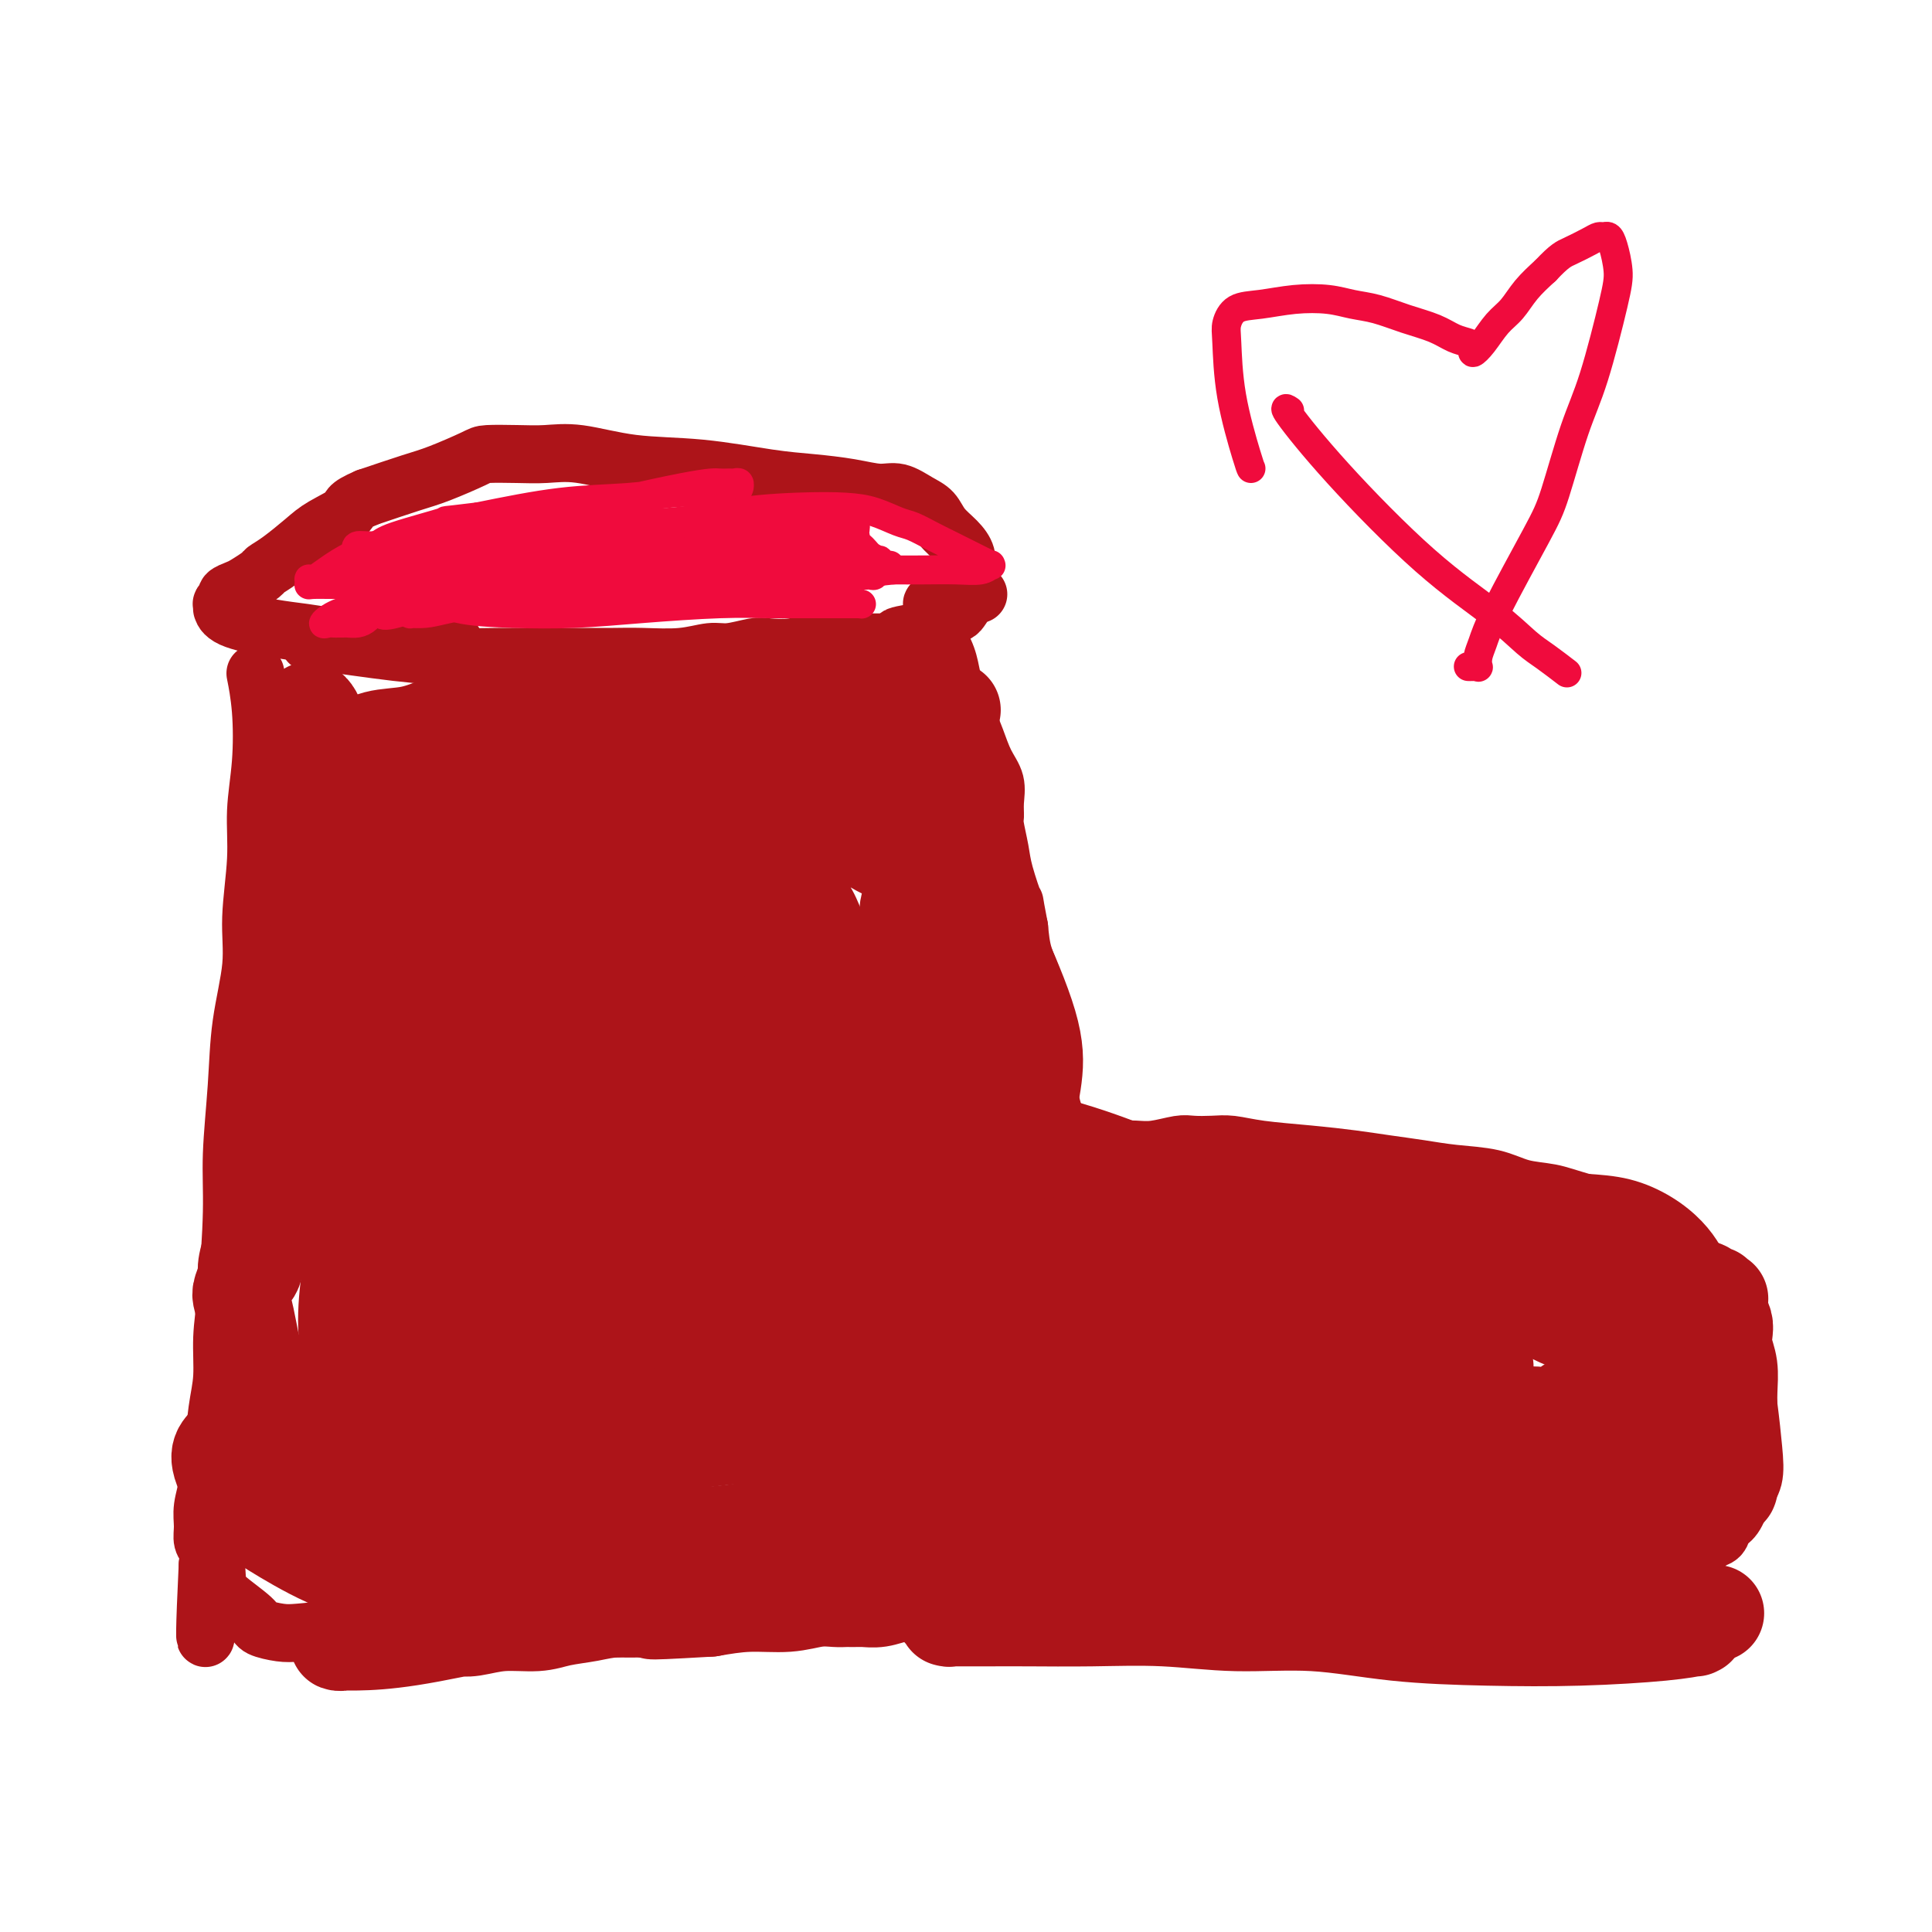 <svg viewBox='0 0 400 400' version='1.1' xmlns='http://www.w3.org/2000/svg' xmlns:xlink='http://www.w3.org/1999/xlink'><g fill='none' stroke='#AD1419' stroke-width='12' stroke-linecap='round' stroke-linejoin='round'><path d='M64,133c-0.090,-0.196 -0.179,-0.392 3,0c3.179,0.392 9.627,1.373 15,2c5.373,0.627 9.671,0.900 13,1c3.329,0.100 5.687,0.027 8,0c2.313,-0.027 4.579,-0.007 7,0c2.421,0.007 4.995,0.003 7,0c2.005,-0.003 3.439,-0.005 5,0c1.561,0.005 3.248,0.016 5,0c1.752,-0.016 3.568,-0.061 6,0c2.432,0.061 5.478,0.226 8,0c2.522,-0.226 4.519,-0.844 6,-1c1.481,-0.156 2.446,0.151 4,0c1.554,-0.151 3.696,-0.758 5,-1c1.304,-0.242 1.769,-0.117 3,0c1.231,0.117 3.229,0.228 5,0c1.771,-0.228 3.314,-0.793 5,-1c1.686,-0.207 3.514,-0.055 5,0c1.486,0.055 2.631,0.015 4,0c1.369,-0.015 2.963,-0.004 4,0c1.037,0.004 1.519,0.002 2,0'/><path d='M184,133c14.363,-0.643 5.770,-0.750 3,-1c-2.770,-0.250 0.284,-0.645 2,-1c1.716,-0.355 2.095,-0.672 3,-1c0.905,-0.328 2.337,-0.667 3,-1c0.663,-0.333 0.556,-0.658 1,-1c0.444,-0.342 1.439,-0.699 2,-1c0.561,-0.301 0.687,-0.545 1,-1c0.313,-0.455 0.811,-1.122 1,-2c0.189,-0.878 0.069,-1.967 0,-3c-0.069,-1.033 -0.087,-2.010 0,-3c0.087,-0.990 0.278,-1.994 0,-3c-0.278,-1.006 -1.025,-2.015 -2,-3c-0.975,-0.985 -2.177,-1.948 -3,-3c-0.823,-1.052 -1.266,-2.194 -2,-3c-0.734,-0.806 -1.758,-1.277 -3,-2c-1.242,-0.723 -2.702,-1.698 -4,-2c-1.298,-0.302 -2.434,0.070 -4,0c-1.566,-0.070 -3.562,-0.581 -6,-1c-2.438,-0.419 -5.319,-0.747 -8,-1c-2.681,-0.253 -5.164,-0.432 -9,-1c-3.836,-0.568 -9.027,-1.525 -14,-2c-4.973,-0.475 -9.728,-0.467 -14,-1c-4.272,-0.533 -8.060,-1.606 -11,-2c-2.940,-0.394 -5.030,-0.110 -7,0c-1.970,0.110 -3.818,0.045 -6,0c-2.182,-0.045 -4.698,-0.070 -6,0c-1.302,0.070 -1.390,0.235 -3,1c-1.610,0.765 -4.741,2.129 -7,3c-2.259,0.871 -3.645,1.249 -6,2c-2.355,0.751 -5.677,1.876 -9,3'/><path d='M76,103c-4.517,1.923 -3.309,2.231 -4,3c-0.691,0.769 -3.283,1.998 -5,3c-1.717,1.002 -2.561,1.778 -4,3c-1.439,1.222 -3.473,2.891 -5,4c-1.527,1.109 -2.546,1.659 -3,2c-0.454,0.341 -0.341,0.472 -1,1c-0.659,0.528 -2.089,1.452 -3,2c-0.911,0.548 -1.302,0.720 -2,1c-0.698,0.280 -1.704,0.668 -2,1c-0.296,0.332 0.116,0.609 0,1c-0.116,0.391 -0.762,0.895 -1,1c-0.238,0.105 -0.067,-0.189 0,0c0.067,0.189 0.032,0.863 0,1c-0.032,0.137 -0.061,-0.262 0,0c0.061,0.262 0.212,1.184 2,2c1.788,0.816 5.212,1.524 8,2c2.788,0.476 4.939,0.720 7,1c2.061,0.280 4.032,0.597 6,1c1.968,0.403 3.932,0.892 6,1c2.068,0.108 4.240,-0.166 6,0c1.760,0.166 3.109,0.773 4,1c0.891,0.227 1.325,0.075 2,0c0.675,-0.075 1.593,-0.073 2,0c0.407,0.073 0.305,0.215 1,0c0.695,-0.215 2.187,-0.789 3,-1c0.813,-0.211 0.947,-0.060 1,0c0.053,0.060 0.027,0.030 0,0'/><path d='M53,140c-0.104,-0.524 -0.209,-1.049 0,0c0.209,1.049 0.731,3.670 1,7c0.269,3.330 0.284,7.368 0,11c-0.284,3.632 -0.868,6.857 -1,10c-0.132,3.143 0.186,6.202 0,10c-0.186,3.798 -0.877,8.333 -1,12c-0.123,3.667 0.322,6.467 0,10c-0.322,3.533 -1.409,7.800 -2,12c-0.591,4.200 -0.684,8.332 -1,13c-0.316,4.668 -0.854,9.871 -1,14c-0.146,4.129 0.102,7.184 0,12c-0.102,4.816 -0.552,11.391 -1,16c-0.448,4.609 -0.895,7.250 -1,10c-0.105,2.750 0.130,5.609 0,8c-0.130,2.391 -0.627,4.313 -1,7c-0.373,2.687 -0.621,6.140 -1,8c-0.379,1.860 -0.887,2.126 -1,3c-0.113,0.874 0.170,2.355 0,4c-0.170,1.645 -0.791,3.455 -1,5c-0.209,1.545 -0.004,2.827 0,4c0.004,1.173 -0.191,2.239 0,3c0.191,0.761 0.769,1.217 1,2c0.231,0.783 0.116,1.891 0,3'/><path d='M43,324c-1.364,28.829 0.227,8.901 1,2c0.773,-6.901 0.729,-0.774 1,2c0.271,2.774 0.856,2.197 1,2c0.144,-0.197 -0.152,-0.014 1,1c1.152,1.014 3.751,2.858 5,4c1.249,1.142 1.149,1.581 2,2c0.851,0.419 2.655,0.818 4,1c1.345,0.182 2.233,0.148 4,0c1.767,-0.148 4.414,-0.410 8,-1c3.586,-0.590 8.111,-1.508 12,-2c3.889,-0.492 7.143,-0.558 11,-1c3.857,-0.442 8.317,-1.259 13,-2c4.683,-0.741 9.588,-1.408 15,-2c5.412,-0.592 11.329,-1.111 17,-2c5.671,-0.889 11.095,-2.147 17,-3c5.905,-0.853 12.291,-1.301 18,-2c5.709,-0.699 10.739,-1.648 16,-2c5.261,-0.352 10.752,-0.109 15,0c4.248,0.109 7.254,0.082 10,0c2.746,-0.082 5.232,-0.218 10,0c4.768,0.218 11.817,0.790 15,1c3.183,0.210 2.498,0.056 5,0c2.502,-0.056 8.189,-0.015 13,0c4.811,0.015 8.746,0.003 12,0c3.254,-0.003 5.828,0.002 8,0c2.172,-0.002 3.941,-0.012 6,0c2.059,0.012 4.408,0.044 6,0c1.592,-0.044 2.429,-0.166 4,0c1.571,0.166 3.878,0.619 6,1c2.122,0.381 4.061,0.691 6,1'/><path d='M305,324c18.979,0.626 8.427,0.690 6,1c-2.427,0.310 3.272,0.867 6,1c2.728,0.133 2.487,-0.158 3,0c0.513,0.158 1.782,0.767 3,1c1.218,0.233 2.385,0.091 4,0c1.615,-0.091 3.677,-0.133 5,0c1.323,0.133 1.905,0.439 3,0c1.095,-0.439 2.702,-1.623 4,-2c1.298,-0.377 2.287,0.054 3,0c0.713,-0.054 1.151,-0.592 2,-1c0.849,-0.408 2.110,-0.687 3,-1c0.890,-0.313 1.408,-0.660 2,-1c0.592,-0.340 1.257,-0.672 2,-1c0.743,-0.328 1.564,-0.653 2,-1c0.436,-0.347 0.487,-0.718 1,-1c0.513,-0.282 1.490,-0.475 2,-1c0.510,-0.525 0.554,-1.382 1,-2c0.446,-0.618 1.294,-0.997 2,-2c0.706,-1.003 1.271,-2.630 2,-4c0.729,-1.370 1.623,-2.483 2,-4c0.377,-1.517 0.239,-3.438 0,-6c-0.239,-2.562 -0.577,-5.767 -1,-9c-0.423,-3.233 -0.930,-6.496 -2,-10c-1.070,-3.504 -2.703,-7.249 -4,-10c-1.297,-2.751 -2.259,-4.509 -3,-6c-0.741,-1.491 -1.262,-2.714 -2,-4c-0.738,-1.286 -1.693,-2.633 -3,-4c-1.307,-1.367 -2.967,-2.753 -5,-4c-2.033,-1.247 -4.438,-2.356 -7,-3c-2.562,-0.644 -5.281,-0.822 -8,-1'/><path d='M328,249c-3.611,-1.040 -5.138,-1.641 -7,-2c-1.862,-0.359 -4.057,-0.477 -6,-1c-1.943,-0.523 -3.633,-1.449 -6,-2c-2.367,-0.551 -5.412,-0.725 -8,-1c-2.588,-0.275 -4.718,-0.651 -7,-1c-2.282,-0.349 -4.714,-0.672 -7,-1c-2.286,-0.328 -4.424,-0.662 -7,-1c-2.576,-0.338 -5.589,-0.679 -9,-1c-3.411,-0.321 -7.219,-0.623 -10,-1c-2.781,-0.377 -4.536,-0.829 -6,-1c-1.464,-0.171 -2.636,-0.060 -4,0c-1.364,0.060 -2.921,0.069 -4,0c-1.079,-0.069 -1.680,-0.215 -3,0c-1.320,0.215 -3.360,0.790 -5,1c-1.640,0.210 -2.880,0.053 -4,0c-1.120,-0.053 -2.119,-0.002 -3,0c-0.881,0.002 -1.643,-0.044 -2,0c-0.357,0.044 -0.309,0.177 -1,0c-0.691,-0.177 -2.122,-0.665 -3,-1c-0.878,-0.335 -1.205,-0.519 -2,-1c-0.795,-0.481 -2.058,-1.261 -3,-2c-0.942,-0.739 -1.561,-1.438 -2,-2c-0.439,-0.562 -0.696,-0.987 -1,-2c-0.304,-1.013 -0.654,-2.615 -1,-4c-0.346,-1.385 -0.688,-2.553 -1,-4c-0.312,-1.447 -0.595,-3.172 -1,-5c-0.405,-1.828 -0.933,-3.758 -1,-6c-0.067,-2.242 0.328,-4.796 0,-7c-0.328,-2.204 -1.379,-4.058 -2,-6c-0.621,-1.942 -0.810,-3.971 -1,-6'/><path d='M211,192c-1.355,-7.018 -0.741,-4.561 -1,-5c-0.259,-0.439 -1.390,-3.772 -2,-6c-0.610,-2.228 -0.698,-3.352 -1,-5c-0.302,-1.648 -0.819,-3.822 -1,-5c-0.181,-1.178 -0.026,-1.360 0,-2c0.026,-0.640 -0.076,-1.737 0,-3c0.076,-1.263 0.329,-2.691 0,-4c-0.329,-1.309 -1.240,-2.499 -2,-4c-0.760,-1.501 -1.368,-3.314 -2,-5c-0.632,-1.686 -1.286,-3.246 -2,-5c-0.714,-1.754 -1.487,-3.701 -2,-5c-0.513,-1.299 -0.764,-1.948 -1,-3c-0.236,-1.052 -0.455,-2.505 -1,-4c-0.545,-1.495 -1.414,-3.030 -2,-4c-0.586,-0.970 -0.889,-1.374 -1,-2c-0.111,-0.626 -0.030,-1.473 0,-2c0.030,-0.527 0.010,-0.732 0,-1c-0.010,-0.268 -0.010,-0.597 0,-1c0.010,-0.403 0.032,-0.878 0,-1c-0.032,-0.122 -0.116,0.111 0,0c0.116,-0.111 0.433,-0.566 1,-1c0.567,-0.434 1.383,-0.848 3,-1c1.617,-0.152 4.033,-0.044 5,0c0.967,0.044 0.483,0.022 0,0'/></g>
<g fill='none' stroke='#AD1419' stroke-width='20' stroke-linecap='round' stroke-linejoin='round'><path d='M73,158c-0.432,0.174 -0.865,0.348 2,0c2.865,-0.348 9.027,-1.218 16,-2c6.973,-0.782 14.758,-1.478 21,-2c6.242,-0.522 10.943,-0.872 15,-1c4.057,-0.128 7.472,-0.034 11,0c3.528,0.034 7.168,0.009 10,0c2.832,-0.009 4.854,-0.002 7,0c2.146,0.002 4.416,0.001 7,0c2.584,-0.001 5.482,-0.000 8,0c2.518,0.000 4.657,0.000 6,0c1.343,-0.000 1.889,-0.000 2,0c0.111,0.000 -0.212,0.001 0,0c0.212,-0.001 0.961,-0.002 1,0c0.039,0.002 -0.632,0.008 -2,0c-1.368,-0.008 -3.434,-0.030 -6,0c-2.566,0.030 -5.632,0.110 -10,0c-4.368,-0.110 -10.037,-0.411 -16,-1c-5.963,-0.589 -12.221,-1.466 -18,-2c-5.779,-0.534 -11.080,-0.724 -15,-1c-3.920,-0.276 -6.460,-0.638 -9,-1'/><path d='M103,148c-12.753,-0.826 -6.637,-0.391 -5,0c1.637,0.391 -1.206,0.740 -3,1c-1.794,0.260 -2.539,0.433 -4,1c-1.461,0.567 -3.638,1.529 -6,2c-2.362,0.471 -4.910,0.452 -7,1c-2.090,0.548 -3.722,1.662 -5,2c-1.278,0.338 -2.203,-0.102 -3,0c-0.797,0.102 -1.468,0.745 -2,1c-0.532,0.255 -0.927,0.121 -1,0c-0.073,-0.121 0.174,-0.229 0,0c-0.174,0.229 -0.770,0.794 -1,1c-0.230,0.206 -0.093,0.051 0,0c0.093,-0.051 0.141,0.000 2,0c1.859,-0.000 5.530,-0.052 12,0c6.470,0.052 15.738,0.209 22,0c6.262,-0.209 9.517,-0.785 14,-1c4.483,-0.215 10.195,-0.067 15,0c4.805,0.067 8.704,0.055 12,0c3.296,-0.055 5.990,-0.154 8,0c2.010,0.154 3.337,0.562 5,1c1.663,0.438 3.661,0.906 5,1c1.339,0.094 2.018,-0.185 4,0c1.982,0.185 5.266,0.834 7,1c1.734,0.166 1.918,-0.151 3,0c1.082,0.151 3.060,0.772 4,1c0.940,0.228 0.840,0.065 1,0c0.160,-0.065 0.580,-0.033 1,0'/><path d='M181,160c4.658,0.606 1.302,0.120 0,0c-1.302,-0.120 -0.552,0.126 -1,0c-0.448,-0.126 -2.095,-0.625 -5,-1c-2.905,-0.375 -7.069,-0.625 -11,-1c-3.931,-0.375 -7.630,-0.875 -12,-1c-4.370,-0.125 -9.413,0.124 -14,0c-4.587,-0.124 -8.719,-0.622 -14,-1c-5.281,-0.378 -11.713,-0.637 -17,-1c-5.287,-0.363 -9.430,-0.829 -13,-1c-3.570,-0.171 -6.566,-0.046 -9,0c-2.434,0.046 -4.305,0.012 -6,0c-1.695,-0.012 -3.214,-0.003 -4,0c-0.786,0.003 -0.840,0.001 -1,0c-0.160,-0.001 -0.428,-0.000 -1,0c-0.572,0.000 -1.448,0.000 -2,0c-0.552,-0.000 -0.779,-0.000 -1,0c-0.221,0.000 -0.437,0.000 -1,0c-0.563,-0.000 -1.472,-0.001 -2,0c-0.528,0.001 -0.674,0.005 -1,0c-0.326,-0.005 -0.831,-0.019 -1,0c-0.169,0.019 -0.001,0.071 0,0c0.001,-0.071 -0.166,-0.266 0,0c0.166,0.266 0.663,0.994 1,2c0.337,1.006 0.513,2.290 1,4c0.487,1.710 1.285,3.845 2,6c0.715,2.155 1.347,4.330 2,7c0.653,2.670 1.326,5.835 2,9'/><path d='M73,182c1.160,5.655 1.059,5.792 1,8c-0.059,2.208 -0.075,6.488 0,10c0.075,3.512 0.243,6.255 0,9c-0.243,2.745 -0.895,5.490 -1,8c-0.105,2.510 0.337,4.784 0,7c-0.337,2.216 -1.453,4.376 -2,6c-0.547,1.624 -0.524,2.714 -1,4c-0.476,1.286 -1.452,2.769 -2,4c-0.548,1.231 -0.669,2.210 -1,3c-0.331,0.790 -0.873,1.392 -1,2c-0.127,0.608 0.162,1.222 0,2c-0.162,0.778 -0.773,1.720 -1,2c-0.227,0.280 -0.069,-0.101 0,0c0.069,0.101 0.049,0.683 0,1c-0.049,0.317 -0.125,0.370 0,0c0.125,-0.370 0.453,-1.162 1,-3c0.547,-1.838 1.313,-4.723 2,-8c0.687,-3.277 1.294,-6.944 2,-10c0.706,-3.056 1.510,-5.499 2,-8c0.490,-2.501 0.667,-5.061 1,-8c0.333,-2.939 0.821,-6.256 1,-9c0.179,-2.744 0.047,-4.915 0,-7c-0.047,-2.085 -0.011,-4.083 0,-6c0.011,-1.917 -0.003,-3.751 0,-5c0.003,-1.249 0.021,-1.912 0,-3c-0.021,-1.088 -0.083,-2.601 0,-4c0.083,-1.399 0.309,-2.686 0,-4c-0.309,-1.314 -1.155,-2.657 -2,-4'/><path d='M72,169c-0.669,-6.097 -1.342,-4.838 -2,-5c-0.658,-0.162 -1.301,-1.745 -2,-3c-0.699,-1.255 -1.456,-2.183 -2,-3c-0.544,-0.817 -0.877,-1.523 -1,-2c-0.123,-0.477 -0.037,-0.723 0,-1c0.037,-0.277 0.024,-0.584 0,-1c-0.024,-0.416 -0.059,-0.943 0,-1c0.059,-0.057 0.212,0.354 0,0c-0.212,-0.354 -0.790,-1.472 -1,-2c-0.210,-0.528 -0.053,-0.465 0,-1c0.053,-0.535 0.003,-1.667 0,-2c-0.003,-0.333 0.040,0.132 0,0c-0.040,-0.132 -0.164,-0.862 0,-1c0.164,-0.138 0.615,0.317 1,1c0.385,0.683 0.703,1.594 1,3c0.297,1.406 0.571,3.307 1,6c0.429,2.693 1.012,6.177 1,10c-0.012,3.823 -0.619,7.985 -1,12c-0.381,4.015 -0.536,7.884 -1,12c-0.464,4.116 -1.238,8.479 -2,12c-0.762,3.521 -1.513,6.201 -2,9c-0.487,2.799 -0.711,5.717 -1,9c-0.289,3.283 -0.644,6.929 -1,10c-0.356,3.071 -0.714,5.565 -1,8c-0.286,2.435 -0.500,4.809 -1,7c-0.500,2.191 -1.286,4.197 -2,6c-0.714,1.803 -1.357,3.401 -2,5'/><path d='M54,257c-2.245,10.789 -1.856,4.762 -2,3c-0.144,-1.762 -0.820,0.740 -1,2c-0.180,1.260 0.137,1.279 0,2c-0.137,0.721 -0.728,2.144 -1,3c-0.272,0.856 -0.224,1.146 0,2c0.224,0.854 0.623,2.272 1,4c0.377,1.728 0.732,3.765 1,5c0.268,1.235 0.449,1.668 1,3c0.551,1.332 1.472,3.564 2,5c0.528,1.436 0.663,2.076 1,3c0.337,0.924 0.875,2.130 1,3c0.125,0.870 -0.162,1.402 0,2c0.162,0.598 0.774,1.262 1,2c0.226,0.738 0.064,1.549 0,2c-0.064,0.451 -0.032,0.543 0,1c0.032,0.457 0.064,1.279 0,2c-0.064,0.721 -0.226,1.342 0,2c0.226,0.658 0.838,1.355 1,2c0.162,0.645 -0.126,1.240 0,2c0.126,0.760 0.667,1.685 1,3c0.333,1.315 0.459,3.021 1,4c0.541,0.979 1.496,1.232 2,2c0.504,0.768 0.555,2.052 1,3c0.445,0.948 1.282,1.560 2,2c0.718,0.440 1.318,0.706 2,1c0.682,0.294 1.448,0.615 2,1c0.552,0.385 0.890,0.835 2,1c1.110,0.165 2.991,0.044 5,0c2.009,-0.044 4.145,-0.013 7,0c2.855,0.013 6.427,0.006 10,0'/><path d='M94,324c6.041,-0.266 9.145,-1.433 13,-2c3.855,-0.567 8.462,-0.536 13,-1c4.538,-0.464 9.007,-1.422 13,-2c3.993,-0.578 7.510,-0.774 11,-1c3.490,-0.226 6.954,-0.480 10,-1c3.046,-0.520 5.674,-1.306 9,-2c3.326,-0.694 7.350,-1.296 11,-2c3.650,-0.704 6.926,-1.509 10,-2c3.074,-0.491 5.948,-0.669 9,-1c3.052,-0.331 6.284,-0.817 9,-1c2.716,-0.183 4.916,-0.063 7,0c2.084,0.063 4.052,0.069 6,0c1.948,-0.069 3.878,-0.215 6,0c2.122,0.215 4.437,0.790 7,1c2.563,0.210 5.372,0.056 8,0c2.628,-0.056 5.073,-0.015 7,0c1.927,0.015 3.336,0.004 5,0c1.664,-0.004 3.582,-0.001 5,0c1.418,0.001 2.337,0.000 4,0c1.663,-0.000 4.070,-0.000 6,0c1.930,0.000 3.384,0.000 5,0c1.616,-0.000 3.395,-0.000 5,0c1.605,0.000 3.038,0.000 4,0c0.962,-0.000 1.454,-0.000 2,0c0.546,0.000 1.146,0.000 2,0c0.854,-0.000 1.964,-0.000 3,0c1.036,0.000 1.999,0.000 3,0c1.001,-0.000 2.039,-0.000 3,0c0.961,0.000 1.846,0.000 3,0c1.154,-0.000 2.577,-0.000 4,0'/><path d='M297,310c15.461,0.155 6.614,0.043 4,0c-2.614,-0.043 1.004,-0.015 3,0c1.996,0.015 2.369,0.018 3,0c0.631,-0.018 1.520,-0.057 2,0c0.480,0.057 0.551,0.212 1,0c0.449,-0.212 1.275,-0.789 2,-1c0.725,-0.211 1.350,-0.056 2,0c0.650,0.056 1.326,0.012 2,0c0.674,-0.012 1.346,0.008 2,0c0.654,-0.008 1.289,-0.044 2,0c0.711,0.044 1.499,0.167 2,0c0.501,-0.167 0.716,-0.626 1,-1c0.284,-0.374 0.638,-0.665 1,-1c0.362,-0.335 0.731,-0.715 1,-1c0.269,-0.285 0.436,-0.474 1,-1c0.564,-0.526 1.524,-1.389 2,-2c0.476,-0.611 0.467,-0.971 1,-2c0.533,-1.029 1.607,-2.728 2,-4c0.393,-1.272 0.105,-2.116 0,-4c-0.105,-1.884 -0.029,-4.807 0,-7c0.029,-2.193 0.009,-3.655 0,-5c-0.009,-1.345 -0.007,-2.572 0,-4c0.007,-1.428 0.019,-3.057 0,-4c-0.019,-0.943 -0.070,-1.200 0,-2c0.070,-0.800 0.261,-2.143 0,-3c-0.261,-0.857 -0.973,-1.227 -2,-2c-1.027,-0.773 -2.368,-1.950 -4,-3c-1.632,-1.050 -3.555,-1.975 -5,-3c-1.445,-1.025 -2.413,-2.150 -4,-3c-1.587,-0.850 -3.794,-1.425 -6,-2'/><path d='M310,255c-4.463,-2.489 -5.119,-2.211 -7,-2c-1.881,0.211 -4.987,0.356 -8,0c-3.013,-0.356 -5.933,-1.214 -9,-2c-3.067,-0.786 -6.279,-1.502 -10,-2c-3.721,-0.498 -7.950,-0.778 -11,-1c-3.050,-0.222 -4.921,-0.385 -7,-1c-2.079,-0.615 -4.367,-1.681 -6,-2c-1.633,-0.319 -2.610,0.111 -4,0c-1.390,-0.111 -3.193,-0.761 -5,-1c-1.807,-0.239 -3.617,-0.065 -6,0c-2.383,0.065 -5.338,0.021 -8,0c-2.662,-0.021 -5.031,-0.021 -7,0c-1.969,0.021 -3.539,0.062 -5,0c-1.461,-0.062 -2.812,-0.227 -4,0c-1.188,0.227 -2.213,0.846 -3,1c-0.787,0.154 -1.337,-0.156 -2,0c-0.663,0.156 -1.441,0.777 -2,1c-0.559,0.223 -0.899,0.049 -1,0c-0.101,-0.049 0.037,0.027 0,0c-0.037,-0.027 -0.251,-0.158 0,0c0.251,0.158 0.966,0.605 2,1c1.034,0.395 2.387,0.738 5,1c2.613,0.262 6.486,0.443 12,1c5.514,0.557 12.668,1.489 19,2c6.332,0.511 11.843,0.602 17,1c5.157,0.398 9.959,1.104 14,2c4.041,0.896 7.320,1.982 10,3c2.680,1.018 4.760,1.966 7,3c2.240,1.034 4.640,2.152 7,3c2.360,0.848 4.680,1.424 7,2'/><path d='M305,265c5.868,2.013 5.038,1.547 6,2c0.962,0.453 3.714,1.827 6,3c2.286,1.173 4.104,2.147 6,3c1.896,0.853 3.870,1.587 5,2c1.130,0.413 1.415,0.505 2,1c0.585,0.495 1.470,1.392 2,2c0.530,0.608 0.705,0.928 1,1c0.295,0.072 0.709,-0.102 1,0c0.291,0.102 0.460,0.480 1,1c0.540,0.520 1.450,1.181 2,2c0.550,0.819 0.739,1.795 1,3c0.261,1.205 0.596,2.640 1,4c0.404,1.360 0.879,2.644 1,4c0.121,1.356 -0.111,2.783 0,4c0.111,1.217 0.565,2.225 1,3c0.435,0.775 0.850,1.318 1,2c0.150,0.682 0.035,1.503 0,2c-0.035,0.497 0.009,0.669 0,1c-0.009,0.331 -0.071,0.820 0,1c0.071,0.180 0.276,0.050 0,0c-0.276,-0.050 -1.033,-0.019 -2,0c-0.967,0.019 -2.146,0.026 -4,0c-1.854,-0.026 -4.384,-0.084 -7,0c-2.616,0.084 -5.319,0.310 -9,0c-3.681,-0.310 -8.341,-1.155 -13,-2'/><path d='M307,304c-8.593,-0.393 -12.576,-1.374 -17,-2c-4.424,-0.626 -9.290,-0.897 -13,-1c-3.710,-0.103 -6.266,-0.038 -9,0c-2.734,0.038 -5.646,0.048 -8,0c-2.354,-0.048 -4.149,-0.155 -6,0c-1.851,0.155 -3.756,0.571 -5,1c-1.244,0.429 -1.826,0.870 -2,1c-0.174,0.130 0.059,-0.052 0,0c-0.059,0.052 -0.412,0.337 0,0c0.412,-0.337 1.589,-1.295 4,-2c2.411,-0.705 6.056,-1.156 12,-2c5.944,-0.844 14.186,-2.081 22,-3c7.814,-0.919 15.200,-1.521 20,-2c4.800,-0.479 7.015,-0.835 9,-1c1.985,-0.165 3.739,-0.137 5,0c1.261,0.137 2.028,0.385 3,0c0.972,-0.385 2.148,-1.401 3,-2c0.852,-0.599 1.381,-0.779 2,-1c0.619,-0.221 1.329,-0.483 2,-1c0.671,-0.517 1.304,-1.289 2,-2c0.696,-0.711 1.454,-1.360 2,-2c0.546,-0.640 0.878,-1.270 1,-2c0.122,-0.730 0.033,-1.561 0,-2c-0.033,-0.439 -0.009,-0.488 0,-1c0.009,-0.512 0.002,-1.488 0,-2c-0.002,-0.512 -0.001,-0.561 0,-1c0.001,-0.439 0.000,-1.268 0,-2c-0.000,-0.732 -0.000,-1.366 0,-2'/><path d='M334,273c0.155,-2.326 0.042,-2.140 0,-2c-0.042,0.140 -0.013,0.234 0,0c0.013,-0.234 0.011,-0.796 0,-1c-0.011,-0.204 -0.032,-0.050 0,0c0.032,0.050 0.118,-0.005 0,0c-0.118,0.005 -0.441,0.070 0,0c0.441,-0.070 1.645,-0.276 3,0c1.355,0.276 2.863,1.035 4,2c1.137,0.965 1.905,2.138 3,4c1.095,1.862 2.517,4.415 4,7c1.483,2.585 3.028,5.204 4,8c0.972,2.796 1.371,5.769 2,8c0.629,2.231 1.489,3.722 2,5c0.511,1.278 0.673,2.345 1,3c0.327,0.655 0.820,0.898 1,1c0.180,0.102 0.048,0.061 0,0c-0.048,-0.061 -0.013,-0.143 0,0c0.013,0.143 0.004,0.510 0,0c-0.004,-0.510 -0.001,-1.899 0,-3c0.001,-1.101 0.001,-1.914 0,-3c-0.001,-1.086 -0.004,-2.443 0,-4c0.004,-1.557 0.015,-3.313 0,-5c-0.015,-1.687 -0.056,-3.306 0,-5c0.056,-1.694 0.208,-3.465 0,-5c-0.208,-1.535 -0.777,-2.834 -1,-4c-0.223,-1.166 -0.098,-2.199 0,-3c0.098,-0.801 0.171,-1.372 0,-2c-0.171,-0.628 -0.585,-1.314 -1,-2'/><path d='M356,272c-0.154,-5.653 -0.040,-2.286 0,-1c0.040,1.286 0.007,0.489 0,0c-0.007,-0.489 0.013,-0.671 0,-1c-0.013,-0.329 -0.059,-0.805 0,-1c0.059,-0.195 0.225,-0.108 0,0c-0.225,0.108 -0.839,0.237 -1,0c-0.161,-0.237 0.130,-0.841 0,-1c-0.130,-0.159 -0.682,0.125 -1,0c-0.318,-0.125 -0.401,-0.660 -1,-1c-0.599,-0.340 -1.712,-0.484 -3,-1c-1.288,-0.516 -2.749,-1.402 -5,-2c-2.251,-0.598 -5.291,-0.906 -9,-1c-3.709,-0.094 -8.088,0.028 -12,0c-3.912,-0.028 -7.356,-0.204 -12,0c-4.644,0.204 -10.489,0.789 -17,1c-6.511,0.211 -13.690,0.047 -21,0c-7.310,-0.047 -14.752,0.024 -21,0c-6.248,-0.024 -11.301,-0.144 -16,0c-4.699,0.144 -9.042,0.553 -13,1c-3.958,0.447 -7.530,0.931 -11,1c-3.470,0.069 -6.839,-0.279 -10,0c-3.161,0.279 -6.114,1.185 -9,2c-2.886,0.815 -5.705,1.538 -8,2c-2.295,0.462 -4.067,0.662 -6,1c-1.933,0.338 -4.026,0.814 -5,1c-0.974,0.186 -0.828,0.081 -1,0c-0.172,-0.081 -0.662,-0.137 -1,0c-0.338,0.137 -0.525,0.468 1,1c1.525,0.532 4.763,1.266 8,2'/><path d='M182,275c3.846,1.306 9.962,3.071 18,4c8.038,0.929 17.997,1.023 28,1c10.003,-0.023 20.049,-0.164 29,0c8.951,0.164 16.809,0.632 23,1c6.191,0.368 10.717,0.634 14,1c3.283,0.366 5.323,0.830 7,1c1.677,0.170 2.990,0.045 4,0c1.010,-0.045 1.716,-0.010 2,0c0.284,0.010 0.146,-0.006 0,0c-0.146,0.006 -0.300,0.033 0,0c0.300,-0.033 1.055,-0.128 0,0c-1.055,0.128 -3.918,0.477 -7,1c-3.082,0.523 -6.383,1.219 -11,2c-4.617,0.781 -10.551,1.648 -18,2c-7.449,0.352 -16.413,0.187 -26,0c-9.587,-0.187 -19.798,-0.398 -30,-1c-10.202,-0.602 -20.395,-1.594 -30,-2c-9.605,-0.406 -18.622,-0.225 -26,0c-7.378,0.225 -13.115,0.495 -18,1c-4.885,0.505 -8.916,1.246 -12,2c-3.084,0.754 -5.221,1.522 -7,2c-1.779,0.478 -3.199,0.668 -4,1c-0.801,0.332 -0.984,0.807 -1,1c-0.016,0.193 0.133,0.105 0,0c-0.133,-0.105 -0.549,-0.227 0,0c0.549,0.227 2.061,0.804 4,1c1.939,0.196 4.303,0.011 10,0c5.697,-0.011 14.726,0.151 26,0c11.274,-0.151 24.793,-0.615 37,-1c12.207,-0.385 23.104,-0.693 34,-1'/><path d='M228,291c21.847,0.007 21.465,0.025 23,0c1.535,-0.025 4.985,-0.094 7,0c2.015,0.094 2.593,0.350 4,1c1.407,0.650 3.643,1.694 5,2c1.357,0.306 1.833,-0.125 2,0c0.167,0.125 0.023,0.805 0,1c-0.023,0.195 0.074,-0.095 -1,0c-1.074,0.095 -3.321,0.575 -7,1c-3.679,0.425 -8.791,0.796 -15,1c-6.209,0.204 -13.514,0.243 -21,0c-7.486,-0.243 -15.153,-0.766 -23,-1c-7.847,-0.234 -15.876,-0.179 -24,0c-8.124,0.179 -16.345,0.482 -23,1c-6.655,0.518 -11.746,1.252 -17,2c-5.254,0.748 -10.671,1.511 -15,2c-4.329,0.489 -7.571,0.706 -11,1c-3.429,0.294 -7.047,0.667 -10,1c-2.953,0.333 -5.242,0.628 -7,1c-1.758,0.372 -2.984,0.820 -4,1c-1.016,0.180 -1.821,0.090 -3,0c-1.179,-0.090 -2.731,-0.180 -4,0c-1.269,0.180 -2.254,0.630 -4,1c-1.746,0.370 -4.254,0.659 -6,1c-1.746,0.341 -2.730,0.735 -4,1c-1.270,0.265 -2.827,0.400 -4,1c-1.173,0.600 -1.964,1.666 -3,2c-1.036,0.334 -2.317,-0.064 -3,0c-0.683,0.064 -0.766,0.590 -1,1c-0.234,0.410 -0.617,0.705 -1,1'/><path d='M58,313c-4.124,1.193 -1.434,0.176 0,0c1.434,-0.176 1.611,0.490 2,1c0.389,0.510 0.990,0.865 2,1c1.010,0.135 2.428,0.051 4,0c1.572,-0.051 3.298,-0.069 6,-1c2.702,-0.931 6.379,-2.777 11,-6c4.621,-3.223 10.187,-7.825 15,-12c4.813,-4.175 8.873,-7.925 12,-11c3.127,-3.075 5.322,-5.476 7,-8c1.678,-2.524 2.840,-5.172 4,-8c1.160,-2.828 2.317,-5.836 3,-9c0.683,-3.164 0.893,-6.485 1,-10c0.107,-3.515 0.111,-7.225 0,-11c-0.111,-3.775 -0.337,-7.614 -1,-11c-0.663,-3.386 -1.763,-6.319 -3,-9c-1.237,-2.681 -2.613,-5.111 -4,-7c-1.387,-1.889 -2.787,-3.239 -5,-5c-2.213,-1.761 -5.241,-3.935 -7,-5c-1.759,-1.065 -2.251,-1.022 -3,-1c-0.749,0.022 -1.754,0.024 -3,0c-1.246,-0.024 -2.731,-0.074 -4,1c-1.269,1.074 -2.321,3.272 -3,5c-0.679,1.728 -0.984,2.986 -3,7c-2.016,4.014 -5.743,10.784 -8,16c-2.257,5.216 -3.044,8.878 -4,13c-0.956,4.122 -2.081,8.703 -3,13c-0.919,4.297 -1.632,8.311 -2,12c-0.368,3.689 -0.391,7.054 0,10c0.391,2.946 1.195,5.473 2,8'/><path d='M74,286c0.476,3.752 0.665,4.130 1,5c0.335,0.870 0.814,2.230 1,3c0.186,0.770 0.079,0.949 0,1c-0.079,0.051 -0.128,-0.028 0,0c0.128,0.028 0.435,0.162 1,0c0.565,-0.162 1.389,-0.621 3,-2c1.611,-1.379 4.011,-3.680 7,-7c2.989,-3.320 6.567,-7.659 10,-12c3.433,-4.341 6.719,-8.682 9,-12c2.281,-3.318 3.556,-5.611 5,-8c1.444,-2.389 3.059,-4.875 4,-7c0.941,-2.125 1.210,-3.890 1,-6c-0.210,-2.110 -0.899,-4.566 -2,-7c-1.101,-2.434 -2.615,-4.848 -4,-7c-1.385,-2.152 -2.640,-4.044 -4,-6c-1.360,-1.956 -2.823,-3.978 -4,-5c-1.177,-1.022 -2.068,-1.044 -3,-1c-0.932,0.044 -1.905,0.154 -3,0c-1.095,-0.154 -2.312,-0.573 -3,0c-0.688,0.573 -0.848,2.137 -2,4c-1.152,1.863 -3.295,4.026 -5,7c-1.705,2.974 -2.973,6.760 -4,11c-1.027,4.240 -1.815,8.935 -2,13c-0.185,4.065 0.231,7.498 1,11c0.769,3.502 1.891,7.071 3,10c1.109,2.929 2.206,5.219 3,7c0.794,1.781 1.285,3.055 2,4c0.715,0.945 1.654,1.562 2,2c0.346,0.438 0.099,0.697 0,1c-0.099,0.303 -0.049,0.652 0,1'/><path d='M91,286c1.886,5.359 1.101,0.758 1,-1c-0.101,-1.758 0.481,-0.672 1,-2c0.519,-1.328 0.973,-5.068 2,-11c1.027,-5.932 2.625,-14.054 4,-22c1.375,-7.946 2.527,-15.715 3,-22c0.473,-6.285 0.266,-11.088 0,-15c-0.266,-3.912 -0.593,-6.935 -1,-9c-0.407,-2.065 -0.896,-3.172 -1,-4c-0.104,-0.828 0.175,-1.376 0,-2c-0.175,-0.624 -0.805,-1.322 -1,-2c-0.195,-0.678 0.046,-1.334 0,-2c-0.046,-0.666 -0.379,-1.341 -1,-2c-0.621,-0.659 -1.529,-1.301 -2,-2c-0.471,-0.699 -0.505,-1.454 -1,-2c-0.495,-0.546 -1.452,-0.882 -2,-1c-0.548,-0.118 -0.687,-0.018 -1,0c-0.313,0.018 -0.800,-0.048 -1,0c-0.200,0.048 -0.115,0.208 0,0c0.115,-0.208 0.259,-0.784 1,-1c0.741,-0.216 2.079,-0.072 3,0c0.921,0.072 1.425,0.073 4,0c2.575,-0.073 7.220,-0.219 11,0c3.780,0.219 6.693,0.805 10,1c3.307,0.195 7.008,-0.000 11,0c3.992,0.000 8.276,0.196 12,0c3.724,-0.196 6.887,-0.784 9,-1c2.113,-0.216 3.175,-0.062 4,0c0.825,0.062 1.412,0.031 2,0'/><path d='M158,186c10.522,-0.390 4.327,-0.866 2,-1c-2.327,-0.134 -0.786,0.073 0,0c0.786,-0.073 0.815,-0.428 1,-1c0.185,-0.572 0.525,-1.363 1,-2c0.475,-0.637 1.087,-1.120 2,-2c0.913,-0.880 2.129,-2.158 3,-3c0.871,-0.842 1.399,-1.249 2,-2c0.601,-0.751 1.275,-1.846 2,-3c0.725,-1.154 1.501,-2.365 2,-3c0.499,-0.635 0.721,-0.692 1,-1c0.279,-0.308 0.615,-0.867 1,-1c0.385,-0.133 0.819,0.159 1,0c0.181,-0.159 0.108,-0.768 1,-1c0.892,-0.232 2.750,-0.086 4,0c1.250,0.086 1.894,0.113 3,0c1.106,-0.113 2.675,-0.366 4,0c1.325,0.366 2.408,1.353 3,2c0.592,0.647 0.694,0.956 1,1c0.306,0.044 0.816,-0.175 1,0c0.184,0.175 0.044,0.745 0,1c-0.044,0.255 0.009,0.196 0,0c-0.009,-0.196 -0.081,-0.528 0,-1c0.081,-0.472 0.315,-1.082 0,-2c-0.315,-0.918 -1.177,-2.143 -2,-3c-0.823,-0.857 -1.606,-1.346 -3,-2c-1.394,-0.654 -3.398,-1.473 -5,-2c-1.602,-0.527 -2.801,-0.764 -4,-1'/><path d='M179,159c-2.486,-0.802 -2.700,-0.306 -4,0c-1.300,0.306 -3.685,0.421 -6,0c-2.315,-0.421 -4.559,-1.377 -7,-2c-2.441,-0.623 -5.078,-0.913 -8,-1c-2.922,-0.087 -6.128,0.029 -9,0c-2.872,-0.029 -5.411,-0.203 -7,0c-1.589,0.203 -2.230,0.784 -3,1c-0.770,0.216 -1.669,0.066 -2,0c-0.331,-0.066 -0.095,-0.047 0,0c0.095,0.047 0.047,0.123 0,0c-0.047,-0.123 -0.095,-0.443 1,-1c1.095,-0.557 3.332,-1.351 6,-2c2.668,-0.649 5.768,-1.155 12,-2c6.232,-0.845 15.595,-2.030 22,-3c6.405,-0.970 9.853,-1.724 12,-2c2.147,-0.276 2.993,-0.074 4,0c1.007,0.074 2.176,0.020 3,0c0.824,-0.020 1.302,-0.005 2,0c0.698,0.005 1.616,0.001 2,0c0.384,-0.001 0.234,-0.000 0,0c-0.234,0.000 -0.554,-0.001 -1,0c-0.446,0.001 -1.020,0.003 -2,0c-0.980,-0.003 -2.368,-0.012 -4,0c-1.632,0.012 -3.510,0.044 -6,0c-2.490,-0.044 -5.594,-0.166 -9,0c-3.406,0.166 -7.116,0.619 -11,1c-3.884,0.381 -7.942,0.691 -12,1'/><path d='M152,149c-9.442,0.719 -10.549,1.516 -13,2c-2.451,0.484 -6.248,0.654 -9,1c-2.752,0.346 -4.461,0.869 -6,1c-1.539,0.131 -2.908,-0.130 -4,0c-1.092,0.130 -1.907,0.650 -3,1c-1.093,0.350 -2.465,0.528 -4,1c-1.535,0.472 -3.234,1.237 -5,2c-1.766,0.763 -3.598,1.525 -6,2c-2.402,0.475 -5.375,0.663 -7,1c-1.625,0.337 -1.903,0.822 -3,1c-1.097,0.178 -3.012,0.047 -4,0c-0.988,-0.047 -1.048,-0.012 -1,0c0.048,0.012 0.205,-0.001 0,0c-0.205,0.001 -0.771,0.015 -1,0c-0.229,-0.015 -0.122,-0.060 0,0c0.122,0.060 0.258,0.223 0,0c-0.258,-0.223 -0.909,-0.834 -1,-1c-0.091,-0.166 0.379,0.113 0,0c-0.379,-0.113 -1.605,-0.619 -2,-1c-0.395,-0.381 0.042,-0.636 0,-1c-0.042,-0.364 -0.564,-0.836 -1,-1c-0.436,-0.164 -0.787,-0.020 -1,0c-0.213,0.020 -0.289,-0.084 0,0c0.289,0.084 0.942,0.357 2,1c1.058,0.643 2.521,1.657 4,3c1.479,1.343 2.975,3.015 5,5c2.025,1.985 4.579,4.281 7,6c2.421,1.719 4.711,2.859 7,4'/><path d='M106,176c4.716,3.372 5.007,2.801 6,3c0.993,0.199 2.687,1.166 4,2c1.313,0.834 2.246,1.534 3,2c0.754,0.466 1.330,0.698 2,1c0.670,0.302 1.434,0.673 2,1c0.566,0.327 0.935,0.608 1,1c0.065,0.392 -0.174,0.894 0,1c0.174,0.106 0.762,-0.183 1,0c0.238,0.183 0.128,0.838 0,1c-0.128,0.162 -0.273,-0.168 0,0c0.273,0.168 0.966,0.834 1,1c0.034,0.166 -0.589,-0.168 -1,0c-0.411,0.168 -0.609,0.837 -3,1c-2.391,0.163 -6.974,-0.181 -11,-1c-4.026,-0.819 -7.494,-2.113 -10,-3c-2.506,-0.887 -4.048,-1.367 -5,-2c-0.952,-0.633 -1.312,-1.420 -2,-2c-0.688,-0.580 -1.705,-0.952 -2,-1c-0.295,-0.048 0.131,0.229 0,0c-0.131,-0.229 -0.818,-0.966 -1,-1c-0.182,-0.034 0.142,0.633 1,2c0.858,1.367 2.250,3.435 4,6c1.750,2.565 3.857,5.627 6,9c2.143,3.373 4.320,7.059 6,10c1.680,2.941 2.863,5.139 4,7c1.137,1.861 2.229,3.386 3,5c0.771,1.614 1.220,3.318 2,5c0.780,1.682 1.890,3.341 3,5'/><path d='M120,229c4.934,8.502 2.768,5.256 3,5c0.232,-0.256 2.861,2.478 5,4c2.139,1.522 3.788,1.831 5,2c1.212,0.169 1.988,0.197 4,0c2.012,-0.197 5.260,-0.618 7,-1c1.740,-0.382 1.973,-0.726 3,-2c1.027,-1.274 2.849,-3.480 4,-6c1.151,-2.520 1.633,-5.354 2,-7c0.367,-1.646 0.620,-2.104 1,-6c0.380,-3.896 0.886,-11.230 1,-15c0.114,-3.770 -0.166,-3.976 0,-5c0.166,-1.024 0.778,-2.866 1,-4c0.222,-1.134 0.056,-1.560 0,-2c-0.056,-0.440 -0.001,-0.894 0,-1c0.001,-0.106 -0.051,0.137 0,0c0.051,-0.137 0.206,-0.653 1,1c0.794,1.653 2.229,5.474 4,10c1.771,4.526 3.879,9.755 6,15c2.121,5.245 4.257,10.504 6,15c1.743,4.496 3.094,8.229 4,11c0.906,2.771 1.366,4.581 2,6c0.634,1.419 1.442,2.449 2,3c0.558,0.551 0.866,0.624 1,1c0.134,0.376 0.094,1.057 0,0c-0.094,-1.057 -0.242,-3.850 -1,-7c-0.758,-3.150 -2.127,-6.656 -4,-11c-1.873,-4.344 -4.249,-9.527 -7,-14c-2.751,-4.473 -5.875,-8.237 -9,-12'/><path d='M161,209c-3.792,-5.803 -5.271,-7.312 -7,-9c-1.729,-1.688 -3.709,-3.556 -5,-5c-1.291,-1.444 -1.895,-2.464 -3,-3c-1.105,-0.536 -2.713,-0.589 -4,-1c-1.287,-0.411 -2.254,-1.181 -3,-2c-0.746,-0.819 -1.272,-1.686 -2,-2c-0.728,-0.314 -1.658,-0.075 -2,0c-0.342,0.075 -0.095,-0.015 0,0c0.095,0.015 0.039,0.134 0,0c-0.039,-0.134 -0.062,-0.520 0,0c0.062,0.520 0.209,1.947 1,4c0.791,2.053 2.226,4.732 6,9c3.774,4.268 9.887,10.124 16,15c6.113,4.876 12.226,8.770 16,11c3.774,2.230 5.207,2.795 7,4c1.793,1.205 3.944,3.051 5,4c1.056,0.949 1.015,1.002 1,1c-0.015,-0.002 -0.004,-0.059 0,0c0.004,0.059 0.002,0.233 -1,-2c-1.002,-2.233 -3.002,-6.873 -7,-12c-3.998,-5.127 -9.994,-10.739 -15,-15c-5.006,-4.261 -9.024,-7.169 -14,-11c-4.976,-3.831 -10.912,-8.585 -16,-12c-5.088,-3.415 -9.329,-5.489 -12,-7c-2.671,-1.511 -3.774,-2.457 -5,-3c-1.226,-0.543 -2.577,-0.681 -3,-1c-0.423,-0.319 0.083,-0.817 0,-1c-0.083,-0.183 -0.753,-0.049 -1,0c-0.247,0.049 -0.071,0.014 0,0c0.071,-0.014 0.035,-0.007 0,0'/><path d='M113,171c-7.666,-5.473 -1.332,-1.657 2,0c3.332,1.657 3.662,1.154 8,3c4.338,1.846 12.686,6.042 17,8c4.314,1.958 4.596,1.677 8,3c3.404,1.323 9.931,4.249 14,6c4.069,1.751 5.680,2.326 7,3c1.320,0.674 2.349,1.447 3,2c0.651,0.553 0.924,0.886 1,1c0.076,0.114 -0.044,0.009 0,0c0.044,-0.009 0.251,0.079 0,0c-0.251,-0.079 -0.962,-0.323 -2,-1c-1.038,-0.677 -2.403,-1.785 -4,-3c-1.597,-1.215 -3.426,-2.536 -7,-5c-3.574,-2.464 -8.895,-6.072 -15,-10c-6.105,-3.928 -12.996,-8.177 -18,-11c-5.004,-2.823 -8.123,-4.220 -10,-5c-1.877,-0.780 -2.512,-0.942 -3,-1c-0.488,-0.058 -0.828,-0.010 -1,0c-0.172,0.010 -0.176,-0.018 1,1c1.176,1.018 3.533,3.081 6,5c2.467,1.919 5.044,3.693 8,6c2.956,2.307 6.289,5.146 9,7c2.711,1.854 4.799,2.724 7,4c2.201,1.276 4.516,2.959 7,4c2.484,1.041 5.138,1.440 7,2c1.862,0.560 2.931,1.280 4,2'/><path d='M162,192c4.664,2.309 3.824,2.083 4,2c0.176,-0.083 1.368,-0.021 2,0c0.632,0.021 0.703,0.001 1,0c0.297,-0.001 0.821,0.016 1,0c0.179,-0.016 0.012,-0.065 0,0c-0.012,0.065 0.130,0.245 0,0c-0.130,-0.245 -0.531,-0.914 -1,-2c-0.469,-1.086 -1.007,-2.587 -2,-4c-0.993,-1.413 -2.441,-2.736 -4,-4c-1.559,-1.264 -3.231,-2.467 -5,-4c-1.769,-1.533 -3.637,-3.395 -6,-5c-2.363,-1.605 -5.223,-2.951 -7,-4c-1.777,-1.049 -2.473,-1.801 -3,-2c-0.527,-0.199 -0.887,0.153 -1,0c-0.113,-0.153 0.021,-0.812 0,-1c-0.021,-0.188 -0.199,0.096 0,0c0.199,-0.096 0.773,-0.570 2,-1c1.227,-0.430 3.108,-0.814 5,-1c1.892,-0.186 3.797,-0.174 6,0c2.203,0.174 4.705,0.509 7,1c2.295,0.491 4.383,1.139 7,2c2.617,0.861 5.763,1.933 8,3c2.237,1.067 3.566,2.127 5,3c1.434,0.873 2.973,1.560 4,2c1.027,0.440 1.543,0.633 2,1c0.457,0.367 0.854,0.906 1,1c0.146,0.094 0.042,-0.259 0,0c-0.042,0.259 -0.021,1.129 0,2'/><path d='M188,181c3.996,3.127 0.487,3.945 0,7c-0.487,3.055 2.048,8.346 4,13c1.952,4.654 3.322,8.672 5,12c1.678,3.328 3.665,5.967 5,8c1.335,2.033 2.017,3.459 3,5c0.983,1.541 2.268,3.198 3,4c0.732,0.802 0.913,0.750 1,1c0.087,0.250 0.082,0.801 0,1c-0.082,0.199 -0.239,0.044 0,0c0.239,-0.044 0.875,0.021 1,0c0.125,-0.021 -0.260,-0.128 0,0c0.260,0.128 1.164,0.489 2,-1c0.836,-1.489 1.604,-4.830 2,-8c0.396,-3.170 0.419,-6.170 -1,-11c-1.419,-4.830 -4.279,-11.489 -6,-15c-1.721,-3.511 -2.304,-3.873 -3,-5c-0.696,-1.127 -1.507,-3.020 -2,-4c-0.493,-0.980 -0.668,-1.048 -1,-1c-0.332,0.048 -0.821,0.211 -1,0c-0.179,-0.211 -0.046,-0.797 0,-1c0.046,-0.203 0.007,-0.022 0,0c-0.007,0.022 0.018,-0.114 0,0c-0.018,0.114 -0.078,0.477 0,2c0.078,1.523 0.296,4.205 1,8c0.704,3.795 1.894,8.703 4,14c2.106,5.297 5.128,10.983 7,16c1.872,5.017 2.595,9.365 4,13c1.405,3.635 3.494,6.555 5,9c1.506,2.445 2.430,4.413 3,6c0.570,1.587 0.785,2.794 1,4'/><path d='M225,258c3.079,7.878 0.777,3.572 0,2c-0.777,-1.572 -0.030,-0.410 0,0c0.030,0.410 -0.658,0.068 -2,-1c-1.342,-1.068 -3.338,-2.863 -5,-5c-1.662,-2.137 -2.992,-4.618 -4,-7c-1.008,-2.382 -1.696,-4.666 -3,-8c-1.304,-3.334 -3.224,-7.718 -5,-11c-1.776,-3.282 -3.410,-5.463 -6,-8c-2.590,-2.537 -6.138,-5.430 -9,-8c-2.862,-2.570 -5.038,-4.819 -8,-7c-2.962,-2.181 -6.708,-4.296 -10,-6c-3.292,-1.704 -6.128,-2.997 -9,-4c-2.872,-1.003 -5.780,-1.717 -8,-2c-2.220,-0.283 -3.750,-0.137 -5,0c-1.250,0.137 -2.218,0.265 -3,1c-0.782,0.735 -1.379,2.077 -2,4c-0.621,1.923 -1.267,4.428 -2,8c-0.733,3.572 -1.552,8.211 -2,13c-0.448,4.789 -0.525,9.729 0,15c0.525,5.271 1.650,10.872 3,16c1.350,5.128 2.924,9.784 5,14c2.076,4.216 4.654,7.992 7,11c2.346,3.008 4.462,5.247 7,7c2.538,1.753 5.499,3.018 7,4c1.501,0.982 1.542,1.681 2,2c0.458,0.319 1.333,0.260 2,0c0.667,-0.260 1.127,-0.719 2,-2c0.873,-1.281 2.158,-3.383 2,-7c-0.158,-3.617 -1.759,-8.748 -4,-14c-2.241,-5.252 -5.120,-10.626 -8,-16'/><path d='M167,249c-3.179,-7.554 -5.127,-11.439 -7,-15c-1.873,-3.561 -3.670,-6.796 -6,-10c-2.330,-3.204 -5.192,-6.375 -7,-8c-1.808,-1.625 -2.562,-1.704 -5,-3c-2.438,-1.296 -6.561,-3.811 -9,-5c-2.439,-1.189 -3.194,-1.054 -4,-1c-0.806,0.054 -1.664,0.026 -2,0c-0.336,-0.026 -0.151,-0.051 0,0c0.151,0.051 0.267,0.176 1,2c0.733,1.824 2.081,5.345 5,10c2.919,4.655 7.408,10.444 11,15c3.592,4.556 6.286,7.880 10,11c3.714,3.120 8.448,6.037 12,9c3.552,2.963 5.924,5.973 8,8c2.076,2.027 3.857,3.071 5,4c1.143,0.929 1.646,1.743 2,2c0.354,0.257 0.557,-0.043 1,0c0.443,0.043 1.125,0.430 2,-1c0.875,-1.430 1.941,-4.675 2,-8c0.059,-3.325 -0.891,-6.730 -3,-11c-2.109,-4.270 -5.376,-9.407 -9,-14c-3.624,-4.593 -7.603,-8.643 -12,-12c-4.397,-3.357 -9.212,-6.023 -13,-8c-3.788,-1.977 -6.549,-3.267 -9,-4c-2.451,-0.733 -4.592,-0.910 -6,-1c-1.408,-0.090 -2.082,-0.093 -3,0c-0.918,0.093 -2.081,0.283 -3,1c-0.919,0.717 -1.594,1.962 -2,4c-0.406,2.038 -0.545,4.868 0,9c0.545,4.132 1.772,9.566 3,15'/><path d='M129,238c1.718,6.837 5.514,9.928 9,14c3.486,4.072 6.664,9.123 10,13c3.336,3.877 6.831,6.579 10,9c3.169,2.421 6.012,4.562 8,6c1.988,1.438 3.122,2.174 4,3c0.878,0.826 1.501,1.742 2,2c0.499,0.258 0.875,-0.142 1,0c0.125,0.142 -0.002,0.825 0,1c0.002,0.175 0.131,-0.160 -1,0c-1.131,0.160 -3.523,0.815 -7,1c-3.477,0.185 -8.039,-0.099 -17,-1c-8.961,-0.901 -22.323,-2.420 -31,-3c-8.677,-0.580 -12.671,-0.220 -18,0c-5.329,0.220 -11.994,0.300 -18,1c-6.006,0.700 -11.353,2.021 -16,4c-4.647,1.979 -8.594,4.615 -11,6c-2.406,1.385 -3.273,1.517 -4,2c-0.727,0.483 -1.316,1.316 -2,2c-0.684,0.684 -1.463,1.218 -2,2c-0.537,0.782 -0.831,1.811 0,4c0.831,2.189 2.789,5.539 5,8c2.211,2.461 4.677,4.032 8,6c3.323,1.968 7.505,4.333 12,6c4.495,1.667 9.305,2.637 15,4c5.695,1.363 12.276,3.119 18,4c5.724,0.881 10.592,0.885 16,1c5.408,0.115 11.357,0.340 18,0c6.643,-0.340 13.981,-1.245 21,-2c7.019,-0.755 13.720,-1.358 20,-2c6.280,-0.642 12.140,-1.321 18,-2'/><path d='M197,327c11.786,-1.220 11.753,-1.268 14,-2c2.247,-0.732 6.776,-2.146 11,-3c4.224,-0.854 8.144,-1.147 12,-2c3.856,-0.853 7.646,-2.267 11,-3c3.354,-0.733 6.270,-0.784 9,-1c2.730,-0.216 5.274,-0.596 8,-1c2.726,-0.404 5.633,-0.833 8,-1c2.367,-0.167 4.192,-0.074 7,0c2.808,0.074 6.597,0.129 9,0c2.403,-0.129 3.420,-0.441 6,0c2.580,0.441 6.725,1.634 10,2c3.275,0.366 5.682,-0.094 8,0c2.318,0.094 4.549,0.744 6,1c1.451,0.256 2.124,0.120 3,0c0.876,-0.120 1.955,-0.224 3,0c1.045,0.224 2.055,0.777 3,1c0.945,0.223 1.825,0.116 3,0c1.175,-0.116 2.644,-0.241 4,0c1.356,0.241 2.600,0.850 4,1c1.400,0.150 2.958,-0.157 4,0c1.042,0.157 1.569,0.779 2,1c0.431,0.221 0.768,0.040 1,0c0.232,-0.040 0.361,0.062 0,0c-0.361,-0.062 -1.213,-0.286 -4,-1c-2.787,-0.714 -7.511,-1.918 -12,-3c-4.489,-1.082 -8.745,-2.041 -13,-3'/><path d='M314,313c-7.763,-1.637 -12.670,-2.228 -18,-3c-5.330,-0.772 -11.082,-1.724 -18,-3c-6.918,-1.276 -15.002,-2.877 -22,-4c-6.998,-1.123 -12.910,-1.767 -19,-2c-6.090,-0.233 -12.358,-0.056 -18,0c-5.642,0.056 -10.656,-0.009 -15,0c-4.344,0.009 -8.016,0.093 -12,0c-3.984,-0.093 -8.279,-0.361 -11,-1c-2.721,-0.639 -3.869,-1.648 -5,-2c-1.131,-0.352 -2.245,-0.047 -4,-1c-1.755,-0.953 -4.151,-3.163 -6,-5c-1.849,-1.837 -3.150,-3.300 -5,-5c-1.850,-1.700 -4.250,-3.636 -6,-5c-1.750,-1.364 -2.850,-2.154 -4,-3c-1.150,-0.846 -2.349,-1.746 -3,-2c-0.651,-0.254 -0.755,0.140 -1,0c-0.245,-0.140 -0.632,-0.812 -1,-1c-0.368,-0.188 -0.719,0.108 -1,0c-0.281,-0.108 -0.494,-0.620 -1,-1c-0.506,-0.380 -1.306,-0.627 -2,-1c-0.694,-0.373 -1.282,-0.871 -2,-1c-0.718,-0.129 -1.565,0.110 -2,0c-0.435,-0.110 -0.457,-0.567 -1,-1c-0.543,-0.433 -1.609,-0.840 -2,-1c-0.391,-0.160 -0.109,-0.074 0,0c0.109,0.074 0.046,0.136 0,0c-0.046,-0.136 -0.074,-0.469 0,-1c0.074,-0.531 0.251,-1.258 1,-2c0.749,-0.742 2.071,-1.498 6,-3c3.929,-1.502 10.464,-3.751 17,-6'/><path d='M159,259c8.495,-3.153 17.731,-5.037 28,-7c10.269,-1.963 21.569,-4.005 29,-5c7.431,-0.995 10.992,-0.943 16,-1c5.008,-0.057 11.464,-0.223 15,0c3.536,0.223 4.153,0.834 5,1c0.847,0.166 1.926,-0.114 3,0c1.074,0.114 2.145,0.622 3,1c0.855,0.378 1.495,0.627 2,1c0.505,0.373 0.875,0.870 1,1c0.125,0.130 0.004,-0.108 0,0c-0.004,0.108 0.108,0.563 0,1c-0.108,0.437 -0.435,0.856 -1,1c-0.565,0.144 -1.369,0.011 -4,0c-2.631,-0.011 -7.088,0.098 -13,0c-5.912,-0.098 -13.278,-0.404 -21,-1c-7.722,-0.596 -15.799,-1.483 -22,-2c-6.201,-0.517 -10.527,-0.663 -14,-1c-3.473,-0.337 -6.092,-0.864 -8,-1c-1.908,-0.136 -3.104,0.120 -4,0c-0.896,-0.120 -1.491,-0.615 -2,-1c-0.509,-0.385 -0.934,-0.659 -1,-1c-0.066,-0.341 0.225,-0.748 0,-1c-0.225,-0.252 -0.966,-0.350 0,-1c0.966,-0.650 3.638,-1.854 6,-3c2.362,-1.146 4.414,-2.235 10,-3c5.586,-0.765 14.707,-1.205 21,-1c6.293,0.205 9.759,1.055 13,2c3.241,0.945 6.257,1.985 9,3c2.743,1.015 5.212,2.004 7,3c1.788,0.996 2.894,1.998 4,3'/><path d='M241,247c5.722,2.112 3.527,1.893 3,2c-0.527,0.107 0.614,0.542 1,1c0.386,0.458 0.016,0.941 0,1c-0.016,0.059 0.323,-0.305 0,0c-0.323,0.305 -1.306,1.280 -3,2c-1.694,0.720 -4.098,1.186 -8,2c-3.902,0.814 -9.303,1.977 -16,3c-6.697,1.023 -14.691,1.905 -23,3c-8.309,1.095 -16.935,2.402 -25,4c-8.065,1.598 -15.570,3.486 -22,5c-6.430,1.514 -11.786,2.655 -17,4c-5.214,1.345 -10.287,2.894 -17,5c-6.713,2.106 -15.068,4.770 -23,7c-7.932,2.230 -15.443,4.027 -21,6c-5.557,1.973 -9.161,4.122 -11,5c-1.839,0.878 -1.912,0.485 -2,1c-0.088,0.515 -0.191,1.939 0,3c0.191,1.061 0.676,1.760 1,3c0.324,1.240 0.487,3.020 1,4c0.513,0.980 1.375,1.159 2,2c0.625,0.841 1.014,2.343 2,4c0.986,1.657 2.571,3.467 4,5c1.429,1.533 2.703,2.788 4,4c1.297,1.212 2.617,2.383 4,3c1.383,0.617 2.830,0.682 4,1c1.170,0.318 2.062,0.889 3,1c0.938,0.111 1.922,-0.238 3,-1c1.078,-0.762 2.252,-1.936 4,-4c1.748,-2.064 4.071,-5.018 6,-9c1.929,-3.982 3.465,-8.991 5,-14'/><path d='M100,300c1.104,-5.418 1.363,-11.963 2,-18c0.637,-6.037 1.653,-11.564 2,-17c0.347,-5.436 0.025,-10.779 0,-15c-0.025,-4.221 0.246,-7.318 0,-11c-0.246,-3.682 -1.008,-7.949 -2,-12c-0.992,-4.051 -2.215,-7.885 -3,-11c-0.785,-3.115 -1.131,-5.510 -2,-8c-0.869,-2.490 -2.260,-5.074 -3,-7c-0.740,-1.926 -0.830,-3.193 -1,-4c-0.170,-0.807 -0.422,-1.153 -1,-2c-0.578,-0.847 -1.482,-2.195 -2,-3c-0.518,-0.805 -0.650,-1.066 -1,-2c-0.350,-0.934 -0.920,-2.540 -2,-4c-1.080,-1.460 -2.672,-2.773 -4,-4c-1.328,-1.227 -2.393,-2.366 -3,-3c-0.607,-0.634 -0.755,-0.761 -1,-1c-0.245,-0.239 -0.588,-0.590 -1,-1c-0.412,-0.410 -0.895,-0.879 -1,-1c-0.105,-0.121 0.168,0.108 0,0c-0.168,-0.108 -0.777,-0.551 -1,-1c-0.223,-0.449 -0.061,-0.904 0,-1c0.061,-0.096 0.019,0.167 0,0c-0.019,-0.167 -0.016,-0.762 0,-1c0.016,-0.238 0.046,-0.118 0,0c-0.046,0.118 -0.166,0.234 0,0c0.166,-0.234 0.619,-0.817 1,-1c0.381,-0.183 0.690,0.033 1,0c0.310,-0.033 0.622,-0.317 2,0c1.378,0.317 3.822,1.233 6,2c2.178,0.767 4.089,1.383 6,2'/><path d='M92,176c5.075,0.798 11.764,0.792 16,1c4.236,0.208 6.020,0.629 10,1c3.980,0.371 10.154,0.692 14,1c3.846,0.308 5.362,0.605 7,1c1.638,0.395 3.398,0.890 5,1c1.602,0.110 3.046,-0.163 5,0c1.954,0.163 4.419,0.762 6,1c1.581,0.238 2.280,0.113 3,0c0.720,-0.113 1.461,-0.215 2,0c0.539,0.215 0.875,0.748 1,1c0.125,0.252 0.040,0.223 0,0c-0.040,-0.223 -0.033,-0.639 0,-1c0.033,-0.361 0.093,-0.665 0,-1c-0.093,-0.335 -0.339,-0.699 -1,-1c-0.661,-0.301 -1.737,-0.539 -3,-1c-1.263,-0.461 -2.712,-1.147 -5,-2c-2.288,-0.853 -5.414,-1.875 -9,-3c-3.586,-1.125 -7.633,-2.354 -14,-4c-6.367,-1.646 -15.055,-3.709 -23,-5c-7.945,-1.291 -15.148,-1.810 -20,-2c-4.852,-0.190 -7.355,-0.051 -9,0c-1.645,0.051 -2.433,0.014 -3,0c-0.567,-0.014 -0.915,-0.004 -1,0c-0.085,0.004 0.092,0.001 0,0c-0.092,-0.001 -0.455,-0.000 0,0c0.455,0.000 1.727,0.000 3,0'/><path d='M76,163c-7.020,-0.939 1.929,0.213 7,2c5.071,1.787 6.263,4.210 9,7c2.737,2.790 7.019,5.949 11,9c3.981,3.051 7.663,5.994 12,9c4.337,3.006 9.330,6.075 14,9c4.670,2.925 9.017,5.708 13,8c3.983,2.292 7.600,4.095 11,6c3.400,1.905 6.582,3.912 10,6c3.418,2.088 7.073,4.257 10,7c2.927,2.743 5.127,6.061 8,9c2.873,2.939 6.420,5.498 9,8c2.580,2.502 4.194,4.946 6,7c1.806,2.054 3.805,3.716 5,5c1.195,1.284 1.588,2.188 2,3c0.412,0.812 0.844,1.530 1,2c0.156,0.470 0.037,0.690 0,1c-0.037,0.310 0.008,0.710 0,1c-0.008,0.290 -0.069,0.470 -1,1c-0.931,0.530 -2.731,1.410 -6,2c-3.269,0.590 -8.005,0.891 -16,1c-7.995,0.109 -19.248,0.027 -27,0c-7.752,-0.027 -12.002,0.003 -19,1c-6.998,0.997 -16.746,2.963 -22,4c-5.254,1.037 -6.016,1.145 -11,3c-4.984,1.855 -14.190,5.455 -21,8c-6.810,2.545 -11.222,4.033 -15,6c-3.778,1.967 -6.920,4.414 -9,6c-2.080,1.586 -3.099,2.312 -4,3c-0.901,0.688 -1.686,1.340 -2,2c-0.314,0.660 -0.157,1.330 0,2'/><path d='M51,301c-2.416,2.039 -0.955,0.638 0,1c0.955,0.362 1.403,2.489 2,4c0.597,1.511 1.344,2.408 3,4c1.656,1.592 4.223,3.880 7,6c2.777,2.120 5.765,4.071 9,6c3.235,1.929 6.716,3.835 11,5c4.284,1.165 9.371,1.587 14,2c4.629,0.413 8.800,0.816 18,0c9.200,-0.816 23.430,-2.849 31,-4c7.570,-1.151 8.479,-1.418 16,-3c7.521,-1.582 21.654,-4.479 30,-6c8.346,-1.521 10.904,-1.666 16,-2c5.096,-0.334 12.730,-0.858 18,-1c5.270,-0.142 8.176,0.097 12,0c3.824,-0.097 8.566,-0.532 14,0c5.434,0.532 11.560,2.030 16,3c4.440,0.970 7.194,1.411 10,2c2.806,0.589 5.665,1.324 8,2c2.335,0.676 4.147,1.291 6,2c1.853,0.709 3.746,1.511 6,2c2.254,0.489 4.870,0.666 7,1c2.130,0.334 3.773,0.825 5,1c1.227,0.175 2.039,0.033 3,0c0.961,-0.033 2.072,0.043 3,0c0.928,-0.043 1.673,-0.204 2,0c0.327,0.204 0.236,0.773 0,1c-0.236,0.227 -0.618,0.114 -1,0'/><path d='M317,327c9.242,2.130 -0.154,0.455 -6,0c-5.846,-0.455 -8.142,0.309 -12,0c-3.858,-0.309 -9.278,-1.693 -15,-3c-5.722,-1.307 -11.748,-2.537 -19,-4c-7.252,-1.463 -15.731,-3.157 -24,-4c-8.269,-0.843 -16.327,-0.833 -24,-1c-7.673,-0.167 -14.960,-0.511 -22,0c-7.040,0.511 -13.832,1.877 -20,3c-6.168,1.123 -11.712,2.003 -16,3c-4.288,0.997 -7.321,2.110 -10,3c-2.679,0.890 -5.005,1.558 -7,2c-1.995,0.442 -3.659,0.657 -5,1c-1.341,0.343 -2.357,0.814 -3,1c-0.643,0.186 -0.912,0.085 -1,0c-0.088,-0.085 0.003,-0.156 0,0c-0.003,0.156 -0.102,0.539 0,0c0.102,-0.539 0.404,-1.999 4,-3c3.596,-1.001 10.487,-1.541 20,-3c9.513,-1.459 21.646,-3.835 33,-5c11.354,-1.165 21.927,-1.120 32,-1c10.073,0.120 19.647,0.314 28,1c8.353,0.686 15.486,1.864 22,3c6.514,1.136 12.408,2.230 18,3c5.592,0.770 10.880,1.215 16,2c5.120,0.785 10.072,1.908 15,3c4.928,1.092 9.831,2.152 13,3c3.169,0.848 4.602,1.485 6,2c1.398,0.515 2.761,0.908 4,1c1.239,0.092 2.354,-0.117 3,0c0.646,0.117 0.823,0.558 1,1'/><path d='M348,335c6.681,1.790 2.382,1.263 1,1c-1.382,-0.263 0.152,-0.264 1,0c0.848,0.264 1.009,0.792 1,1c-0.009,0.208 -0.187,0.095 0,0c0.187,-0.095 0.739,-0.171 0,0c-0.739,0.171 -2.770,0.588 -7,1c-4.230,0.412 -10.659,0.819 -17,1c-6.341,0.181 -12.594,0.136 -19,0c-6.406,-0.136 -12.966,-0.362 -19,-1c-6.034,-0.638 -11.543,-1.688 -17,-2c-5.457,-0.312 -10.863,0.112 -16,0c-5.137,-0.112 -10.006,-0.762 -15,-1c-4.994,-0.238 -10.111,-0.064 -15,0c-4.889,0.064 -9.548,0.017 -13,0c-3.452,-0.017 -5.696,-0.005 -8,0c-2.304,0.005 -4.666,0.002 -6,0c-1.334,-0.002 -1.639,-0.005 -2,0c-0.361,0.005 -0.779,0.016 -1,0c-0.221,-0.016 -0.246,-0.060 0,0c0.246,0.060 0.761,0.223 1,0c0.239,-0.223 0.200,-0.834 4,-1c3.800,-0.166 11.438,0.112 19,0c7.562,-0.112 15.048,-0.616 20,-1c4.952,-0.384 7.370,-0.650 14,-1c6.630,-0.350 17.472,-0.784 26,-1c8.528,-0.216 14.741,-0.212 21,0c6.259,0.212 12.564,0.634 17,1c4.436,0.366 7.002,0.675 9,1c1.998,0.325 3.428,0.664 5,1c1.572,0.336 3.286,0.668 5,1'/><path d='M337,335c9.226,0.841 3.792,0.943 2,1c-1.792,0.057 0.058,0.069 1,0c0.942,-0.069 0.974,-0.218 1,0c0.026,0.218 0.044,0.804 0,1c-0.044,0.196 -0.151,0.000 0,0c0.151,-0.000 0.561,0.194 0,0c-0.561,-0.194 -2.094,-0.776 -4,-1c-1.906,-0.224 -4.184,-0.088 -10,-1c-5.816,-0.912 -15.170,-2.871 -21,-4c-5.830,-1.129 -8.136,-1.427 -14,-2c-5.864,-0.573 -15.287,-1.419 -21,-2c-5.713,-0.581 -7.716,-0.895 -13,-1c-5.284,-0.105 -13.848,-0.001 -21,0c-7.152,0.001 -12.892,-0.101 -18,0c-5.108,0.101 -9.586,0.405 -14,1c-4.414,0.595 -8.765,1.480 -12,2c-3.235,0.520 -5.354,0.675 -7,1c-1.646,0.325 -2.818,0.819 -4,1c-1.182,0.181 -2.373,0.048 -3,0c-0.627,-0.048 -0.689,-0.013 -1,0c-0.311,0.013 -0.870,0.003 -1,0c-0.130,-0.003 0.171,-0.001 0,0c-0.171,0.001 -0.813,-0.001 -1,0c-0.187,0.001 0.081,0.004 0,0c-0.081,-0.004 -0.511,-0.016 -1,0c-0.489,0.016 -1.037,0.060 -2,0c-0.963,-0.060 -2.341,-0.222 -4,0c-1.659,0.222 -3.601,0.829 -6,1c-2.399,0.171 -5.257,-0.094 -8,0c-2.743,0.094 -5.372,0.547 -8,1'/><path d='M147,333c-18.756,1.096 -10.145,0.336 -9,0c1.145,-0.336 -5.175,-0.249 -9,0c-3.825,0.249 -5.156,0.659 -7,1c-1.844,0.341 -4.201,0.614 -6,1c-1.799,0.386 -3.041,0.887 -5,1c-1.959,0.113 -4.636,-0.162 -7,0c-2.364,0.162 -4.415,0.761 -6,1c-1.585,0.239 -2.704,0.117 -4,0c-1.296,-0.117 -2.768,-0.228 -4,0c-1.232,0.228 -2.223,0.797 -3,1c-0.777,0.203 -1.338,0.041 -2,0c-0.662,-0.041 -1.424,0.041 -2,0c-0.576,-0.041 -0.966,-0.203 -2,0c-1.034,0.203 -2.714,0.772 -4,1c-1.286,0.228 -2.179,0.114 -3,0c-0.821,-0.114 -1.570,-0.228 -2,0c-0.430,0.228 -0.541,0.797 -1,1c-0.459,0.203 -1.265,0.041 -1,0c0.265,-0.041 1.602,0.039 4,0c2.398,-0.039 5.857,-0.198 11,-1c5.143,-0.802 11.970,-2.246 20,-4c8.030,-1.754 17.264,-3.819 26,-6c8.736,-2.181 16.973,-4.477 25,-6c8.027,-1.523 15.842,-2.274 23,-3c7.158,-0.726 13.658,-1.426 20,-2c6.342,-0.574 12.526,-1.021 18,-1c5.474,0.021 10.237,0.511 15,1'/><path d='M232,318c13.825,-0.396 10.386,1.115 11,2c0.614,0.885 5.280,1.144 9,2c3.720,0.856 6.492,2.310 9,3c2.508,0.690 4.750,0.615 7,1c2.250,0.385 4.508,1.231 7,2c2.492,0.769 5.217,1.460 8,2c2.783,0.540 5.623,0.930 9,1c3.377,0.070 7.292,-0.178 10,0c2.708,0.178 4.208,0.783 6,1c1.792,0.217 3.875,0.048 6,0c2.125,-0.048 4.291,0.026 6,0c1.709,-0.026 2.962,-0.150 5,0c2.038,0.150 4.860,0.576 7,1c2.140,0.424 3.596,0.846 5,1c1.404,0.154 2.755,0.041 4,0c1.245,-0.041 2.386,-0.011 3,0c0.614,0.011 0.703,0.003 1,0c0.297,-0.003 0.801,-0.001 1,0c0.199,0.001 0.093,0.000 0,0c-0.093,-0.000 -0.174,-0.000 0,0c0.174,0.000 0.604,0.000 1,0c0.396,-0.000 0.758,-0.000 1,0c0.242,0.000 0.364,0.000 1,0c0.636,-0.000 1.787,-0.000 3,0c1.213,0.000 2.490,0.000 3,0c0.510,-0.000 0.255,-0.000 0,0'/></g>
<g fill='none' stroke='#F00B3D' stroke-width='6' stroke-linecap='round' stroke-linejoin='round'><path d='M79,127c0.187,0.348 0.373,0.696 3,0c2.627,-0.696 7.693,-2.435 13,-4c5.307,-1.565 10.855,-2.956 15,-4c4.145,-1.044 6.885,-1.740 9,-2c2.115,-0.260 3.603,-0.085 5,0c1.397,0.085 2.704,0.079 4,0c1.296,-0.079 2.582,-0.233 4,0c1.418,0.233 2.967,0.851 5,1c2.033,0.149 4.551,-0.170 7,0c2.449,0.170 4.831,0.830 7,1c2.169,0.170 4.126,-0.151 6,0c1.874,0.151 3.665,0.773 5,1c1.335,0.227 2.214,0.061 3,0c0.786,-0.061 1.479,-0.015 2,0c0.521,0.015 0.871,-0.002 1,0c0.129,0.002 0.036,0.023 0,0c-0.036,-0.023 -0.016,-0.089 0,0c0.016,0.089 0.030,0.333 0,0c-0.030,-0.333 -0.102,-1.245 -1,-2c-0.898,-0.755 -2.623,-1.355 -4,-2c-1.377,-0.645 -2.408,-1.336 -5,-2c-2.592,-0.664 -6.746,-1.302 -11,-2c-4.254,-0.698 -8.607,-1.457 -13,-2c-4.393,-0.543 -8.827,-0.869 -13,-1c-4.173,-0.131 -8.087,-0.065 -12,0'/><path d='M109,109c-9.115,-0.765 -7.403,-0.176 -8,0c-0.597,0.176 -3.502,-0.059 -6,0c-2.498,0.059 -4.589,0.412 -7,1c-2.411,0.588 -5.144,1.412 -7,2c-1.856,0.588 -2.837,0.940 -4,1c-1.163,0.060 -2.507,-0.172 -3,0c-0.493,0.172 -0.133,0.750 0,1c0.133,0.250 0.040,0.173 0,0c-0.040,-0.173 -0.028,-0.444 1,0c1.028,0.444 3.071,1.601 5,2c1.929,0.399 3.744,0.040 7,0c3.256,-0.040 7.954,0.238 14,0c6.046,-0.238 13.441,-0.992 21,-2c7.559,-1.008 15.282,-2.270 22,-3c6.718,-0.730 12.431,-0.928 17,-1c4.569,-0.072 7.995,-0.019 10,0c2.005,0.019 2.590,0.004 3,0c0.410,-0.004 0.646,0.002 1,0c0.354,-0.002 0.828,-0.014 1,0c0.172,0.014 0.043,0.053 0,0c-0.043,-0.053 -0.001,-0.199 0,0c0.001,0.199 -0.038,0.743 -1,1c-0.962,0.257 -2.846,0.226 -5,0c-2.154,-0.226 -4.577,-0.648 -8,-1c-3.423,-0.352 -7.845,-0.633 -13,-1c-5.155,-0.367 -11.044,-0.819 -16,-1c-4.956,-0.181 -8.978,-0.090 -13,0'/><path d='M120,108c-10.195,-0.296 -8.682,-0.035 -9,0c-0.318,0.035 -2.465,-0.154 -5,0c-2.535,0.154 -5.456,0.653 -7,1c-1.544,0.347 -1.710,0.542 -4,1c-2.290,0.458 -6.705,1.181 -10,2c-3.295,0.819 -5.471,1.736 -7,2c-1.529,0.264 -2.411,-0.125 -3,0c-0.589,0.125 -0.885,0.763 -1,1c-0.115,0.237 -0.050,0.074 0,0c0.050,-0.074 0.084,-0.057 0,0c-0.084,0.057 -0.287,0.155 1,0c1.287,-0.155 4.063,-0.563 8,-1c3.937,-0.437 9.033,-0.902 14,-2c4.967,-1.098 9.803,-2.830 18,-5c8.197,-2.170 19.755,-4.779 26,-6c6.245,-1.221 7.176,-1.056 8,-1c0.824,0.056 1.541,0.001 2,0c0.459,-0.001 0.659,0.051 1,0c0.341,-0.051 0.822,-0.206 1,0c0.178,0.206 0.053,0.773 0,1c-0.053,0.227 -0.033,0.112 0,0c0.033,-0.112 0.080,-0.223 0,0c-0.080,0.223 -0.288,0.779 -1,1c-0.712,0.221 -1.928,0.106 -4,0c-2.072,-0.106 -4.999,-0.204 -8,0c-3.001,0.204 -6.077,0.709 -10,1c-3.923,0.291 -8.692,0.369 -14,1c-5.308,0.631 -11.154,1.816 -17,3'/><path d='M99,107c-9.226,1.154 -5.791,0.539 -7,1c-1.209,0.461 -7.063,1.998 -10,3c-2.937,1.002 -2.959,1.470 -4,2c-1.041,0.530 -3.102,1.122 -5,2c-1.898,0.878 -3.633,2.043 -5,3c-1.367,0.957 -2.367,1.706 -3,2c-0.633,0.294 -0.898,0.131 -1,0c-0.102,-0.131 -0.042,-0.232 0,0c0.042,0.232 0.066,0.798 0,1c-0.066,0.202 -0.221,0.041 1,0c1.221,-0.041 3.819,0.038 6,0c2.181,-0.038 3.946,-0.193 8,-1c4.054,-0.807 10.399,-2.266 17,-4c6.601,-1.734 13.460,-3.745 20,-5c6.540,-1.255 12.762,-1.755 16,-2c3.238,-0.245 3.493,-0.234 6,0c2.507,0.234 7.265,0.693 10,1c2.735,0.307 3.446,0.463 5,1c1.554,0.537 3.950,1.454 6,2c2.050,0.546 3.754,0.721 5,1c1.246,0.279 2.032,0.664 3,1c0.968,0.336 2.116,0.625 3,1c0.884,0.375 1.504,0.836 2,1c0.496,0.164 0.869,0.030 1,0c0.131,-0.030 0.020,0.045 0,0c-0.020,-0.045 0.050,-0.208 0,0c-0.050,0.208 -0.220,0.788 -1,1c-0.780,0.212 -2.172,0.057 -4,0c-1.828,-0.057 -4.094,-0.016 -7,0c-2.906,0.016 -6.453,0.008 -10,0'/><path d='M151,118c-6.373,0.147 -11.304,0.014 -16,0c-4.696,-0.014 -9.155,0.090 -14,0c-4.845,-0.090 -10.076,-0.374 -14,0c-3.924,0.374 -6.540,1.407 -9,2c-2.460,0.593 -4.764,0.746 -6,1c-1.236,0.254 -1.404,0.608 -2,1c-0.596,0.392 -1.619,0.821 -2,1c-0.381,0.179 -0.120,0.107 0,0c0.120,-0.107 0.098,-0.249 0,0c-0.098,0.249 -0.272,0.891 0,1c0.272,0.109 0.990,-0.313 2,0c1.010,0.313 2.311,1.362 5,2c2.689,0.638 6.767,0.864 11,1c4.233,0.136 8.620,0.180 13,0c4.380,-0.180 8.751,-0.584 14,-1c5.249,-0.416 11.374,-0.843 16,-1c4.626,-0.157 7.752,-0.042 10,0c2.248,0.042 3.617,0.011 5,0c1.383,-0.011 2.781,-0.003 4,0c1.219,0.003 2.260,0.001 3,0c0.740,-0.001 1.179,-0.000 2,0c0.821,0.000 2.023,-0.000 3,0c0.977,0.000 1.730,0.001 2,0c0.270,-0.001 0.059,-0.003 0,0c-0.059,0.003 0.035,0.011 0,0c-0.035,-0.011 -0.198,-0.041 0,0c0.198,0.041 0.757,0.152 0,0c-0.757,-0.152 -2.832,-0.566 -5,-1c-2.168,-0.434 -4.430,-0.886 -7,-1c-2.570,-0.114 -5.449,0.110 -9,0c-3.551,-0.110 -7.776,-0.555 -12,-1'/><path d='M145,122c-7.471,-0.630 -10.649,-0.706 -15,-1c-4.351,-0.294 -9.877,-0.807 -14,-1c-4.123,-0.193 -6.844,-0.066 -9,0c-2.156,0.066 -3.747,0.070 -5,0c-1.253,-0.070 -2.168,-0.215 -3,0c-0.832,0.215 -1.583,0.792 -2,1c-0.417,0.208 -0.502,0.049 0,0c0.502,-0.049 1.590,0.011 4,0c2.410,-0.011 6.140,-0.095 11,0c4.860,0.095 10.849,0.369 18,0c7.151,-0.369 15.465,-1.381 22,-2c6.535,-0.619 11.291,-0.845 15,-1c3.709,-0.155 6.371,-0.237 8,0c1.629,0.237 2.226,0.795 3,1c0.774,0.205 1.725,0.056 2,0c0.275,-0.056 -0.124,-0.021 0,0c0.124,0.021 0.772,0.028 1,0c0.228,-0.028 0.035,-0.091 0,0c-0.035,0.091 0.089,0.337 -1,0c-1.089,-0.337 -3.390,-1.257 -6,-2c-2.610,-0.743 -5.530,-1.309 -9,-2c-3.470,-0.691 -7.491,-1.505 -13,-2c-5.509,-0.495 -12.508,-0.669 -18,-1c-5.492,-0.331 -9.479,-0.820 -13,-1c-3.521,-0.180 -6.578,-0.051 -9,0c-2.422,0.051 -4.211,0.026 -6,0'/><path d='M106,111c-8.115,-0.192 -5.404,0.327 -6,1c-0.596,0.673 -4.500,1.501 -7,2c-2.500,0.499 -3.598,0.669 -5,1c-1.402,0.331 -3.109,0.822 -4,1c-0.891,0.178 -0.967,0.041 -1,0c-0.033,-0.041 -0.023,0.012 0,0c0.023,-0.012 0.059,-0.091 0,0c-0.059,0.091 -0.212,0.350 0,1c0.212,0.650 0.789,1.690 1,2c0.211,0.310 0.057,-0.110 0,0c-0.057,0.110 -0.018,0.750 0,1c0.018,0.250 0.014,0.112 0,0c-0.014,-0.112 -0.038,-0.196 0,0c0.038,0.196 0.137,0.672 0,1c-0.137,0.328 -0.512,0.508 -1,1c-0.488,0.492 -1.090,1.295 -2,2c-0.910,0.705 -2.128,1.313 -3,2c-0.872,0.687 -1.400,1.452 -2,2c-0.600,0.548 -1.274,0.879 -2,1c-0.726,0.121 -1.503,0.032 -2,0c-0.497,-0.032 -0.713,-0.007 -1,0c-0.287,0.007 -0.645,-0.004 -1,0c-0.355,0.004 -0.707,0.024 -1,0c-0.293,-0.024 -0.526,-0.092 -1,0c-0.474,0.092 -1.189,0.344 -1,0c0.189,-0.344 1.282,-1.285 3,-2c1.718,-0.715 4.062,-1.204 7,-2c2.938,-0.796 6.469,-1.898 10,-3'/><path d='M87,122c5.082,-1.670 8.788,-2.345 14,-4c5.212,-1.655 11.930,-4.290 17,-6c5.070,-1.710 8.491,-2.497 12,-3c3.509,-0.503 7.106,-0.724 10,-1c2.894,-0.276 5.084,-0.608 7,-1c1.916,-0.392 3.558,-0.845 5,-1c1.442,-0.155 2.685,-0.011 4,0c1.315,0.011 2.702,-0.110 4,0c1.298,0.110 2.507,0.453 4,1c1.493,0.547 3.269,1.299 5,2c1.731,0.701 3.416,1.350 5,2c1.584,0.650 3.068,1.302 4,2c0.932,0.698 1.311,1.441 2,2c0.689,0.559 1.687,0.934 2,1c0.313,0.066 -0.060,-0.179 0,0c0.060,0.179 0.555,0.780 1,1c0.445,0.220 0.842,0.058 1,0c0.158,-0.058 0.077,-0.011 0,0c-0.077,0.011 -0.151,-0.014 0,0c0.151,0.014 0.525,0.067 0,0c-0.525,-0.067 -1.949,-0.252 -4,-1c-2.051,-0.748 -4.728,-2.057 -8,-3c-3.272,-0.943 -7.140,-1.518 -11,-2c-3.860,-0.482 -7.711,-0.869 -12,-1c-4.289,-0.131 -9.016,-0.004 -13,0c-3.984,0.004 -7.227,-0.114 -11,0c-3.773,0.114 -8.078,0.461 -12,1c-3.922,0.539 -7.461,1.269 -11,2'/><path d='M102,113c-8.668,0.643 -6.838,0.750 -7,1c-0.162,0.250 -2.316,0.641 -4,1c-1.684,0.359 -2.897,0.685 -4,1c-1.103,0.315 -2.095,0.620 -3,1c-0.905,0.380 -1.723,0.834 -2,1c-0.277,0.166 -0.015,0.043 0,0c0.015,-0.043 -0.218,-0.007 0,0c0.218,0.007 0.889,-0.015 2,0c1.111,0.015 2.664,0.067 5,0c2.336,-0.067 5.457,-0.253 11,-1c5.543,-0.747 13.510,-2.055 22,-4c8.490,-1.945 17.503,-4.528 25,-6c7.497,-1.472 13.477,-1.832 18,-2c4.523,-0.168 7.588,-0.144 10,0c2.412,0.144 4.171,0.408 6,1c1.829,0.592 3.729,1.510 5,2c1.271,0.490 1.911,0.551 3,1c1.089,0.449 2.625,1.287 4,2c1.375,0.713 2.589,1.301 4,2c1.411,0.699 3.019,1.508 4,2c0.981,0.492 1.336,0.667 2,1c0.664,0.333 1.638,0.825 2,1c0.362,0.175 0.112,0.033 0,0c-0.112,-0.033 -0.086,0.044 0,0c0.086,-0.044 0.233,-0.208 0,0c-0.233,0.208 -0.846,0.788 -2,1c-1.154,0.212 -2.849,0.057 -5,0c-2.151,-0.057 -4.757,-0.016 -7,0c-2.243,0.016 -4.121,0.008 -6,0'/><path d='M185,118c-5.118,0.498 -7.915,1.243 -13,2c-5.085,0.757 -12.460,1.528 -17,2c-4.540,0.472 -6.245,0.647 -11,1c-4.755,0.353 -12.561,0.883 -18,1c-5.439,0.117 -8.510,-0.180 -12,0c-3.490,0.180 -7.398,0.837 -11,1c-3.602,0.163 -6.898,-0.166 -9,0c-2.102,0.166 -3.010,0.829 -4,1c-0.990,0.171 -2.060,-0.150 -3,0c-0.940,0.150 -1.748,0.770 -2,1c-0.252,0.230 0.054,0.068 0,0c-0.054,-0.068 -0.468,-0.043 0,0c0.468,0.043 1.818,0.104 3,0c1.182,-0.104 2.198,-0.371 5,-1c2.802,-0.629 7.391,-1.618 14,-3c6.609,-1.382 15.238,-3.155 24,-5c8.762,-1.845 17.658,-3.763 24,-5c6.342,-1.237 10.130,-1.795 13,-2c2.870,-0.205 4.821,-0.057 6,0c1.179,0.057 1.585,0.023 2,0c0.415,-0.023 0.840,-0.034 1,0c0.160,0.034 0.057,0.114 0,0c-0.057,-0.114 -0.068,-0.423 0,-1c0.068,-0.577 0.215,-1.422 0,-2c-0.215,-0.578 -0.794,-0.888 -1,-1c-0.206,-0.112 -0.041,-0.026 0,0c0.041,0.026 -0.041,-0.007 0,0c0.041,0.007 0.207,0.053 0,0c-0.207,-0.053 -0.786,-0.207 -1,0c-0.214,0.207 -0.061,0.773 0,1c0.061,0.227 0.031,0.113 0,0'/><path d='M259,97c-0.111,-0.216 -0.222,-0.433 -1,-3c-0.778,-2.567 -2.223,-7.486 -3,-12c-0.777,-4.514 -0.885,-8.625 -1,-11c-0.115,-2.375 -0.237,-3.016 0,-4c0.237,-0.984 0.831,-2.313 2,-3c1.169,-0.687 2.912,-0.732 5,-1c2.088,-0.268 4.521,-0.759 7,-1c2.479,-0.241 5.006,-0.230 7,0c1.994,0.230 3.457,0.681 5,1c1.543,0.319 3.166,0.505 5,1c1.834,0.495 3.879,1.298 6,2c2.121,0.702 4.318,1.303 6,2c1.682,0.697 2.848,1.489 4,2c1.152,0.511 2.289,0.741 3,1c0.711,0.259 0.994,0.548 1,1c0.006,0.452 -0.267,1.065 0,1c0.267,-0.065 1.074,-0.810 2,-2c0.926,-1.190 1.970,-2.824 3,-4c1.030,-1.176 2.047,-1.894 3,-3c0.953,-1.106 1.844,-2.602 3,-4c1.156,-1.398 2.578,-2.699 4,-4'/><path d='M320,56c2.930,-3.122 3.755,-3.426 5,-4c1.245,-0.574 2.911,-1.418 4,-2c1.089,-0.582 1.602,-0.901 2,-1c0.398,-0.099 0.680,0.022 1,0c0.320,-0.022 0.676,-0.185 1,0c0.324,0.185 0.615,0.719 1,2c0.385,1.281 0.864,3.307 1,5c0.136,1.693 -0.073,3.051 -1,7c-0.927,3.949 -2.573,10.488 -4,15c-1.427,4.512 -2.634,6.997 -4,11c-1.366,4.003 -2.892,9.523 -4,13c-1.108,3.477 -1.800,4.911 -4,9c-2.200,4.089 -5.909,10.833 -8,15c-2.091,4.167 -2.563,5.758 -3,7c-0.437,1.242 -0.839,2.137 -1,3c-0.161,0.863 -0.082,1.695 0,2c0.082,0.305 0.166,0.082 0,0c-0.166,-0.082 -0.583,-0.022 -1,0c-0.417,0.022 -0.833,0.006 -1,0c-0.167,-0.006 -0.083,-0.003 0,0'/><path d='M267,85c-0.687,-0.468 -1.373,-0.936 0,1c1.373,1.936 4.806,6.274 10,12c5.194,5.726 12.149,12.838 18,18c5.851,5.162 10.598,8.375 14,11c3.402,2.625 5.458,4.662 7,6c1.542,1.338 2.569,1.976 4,3c1.431,1.024 3.266,2.436 4,3c0.734,0.564 0.367,0.282 0,0'/></g>
</svg>